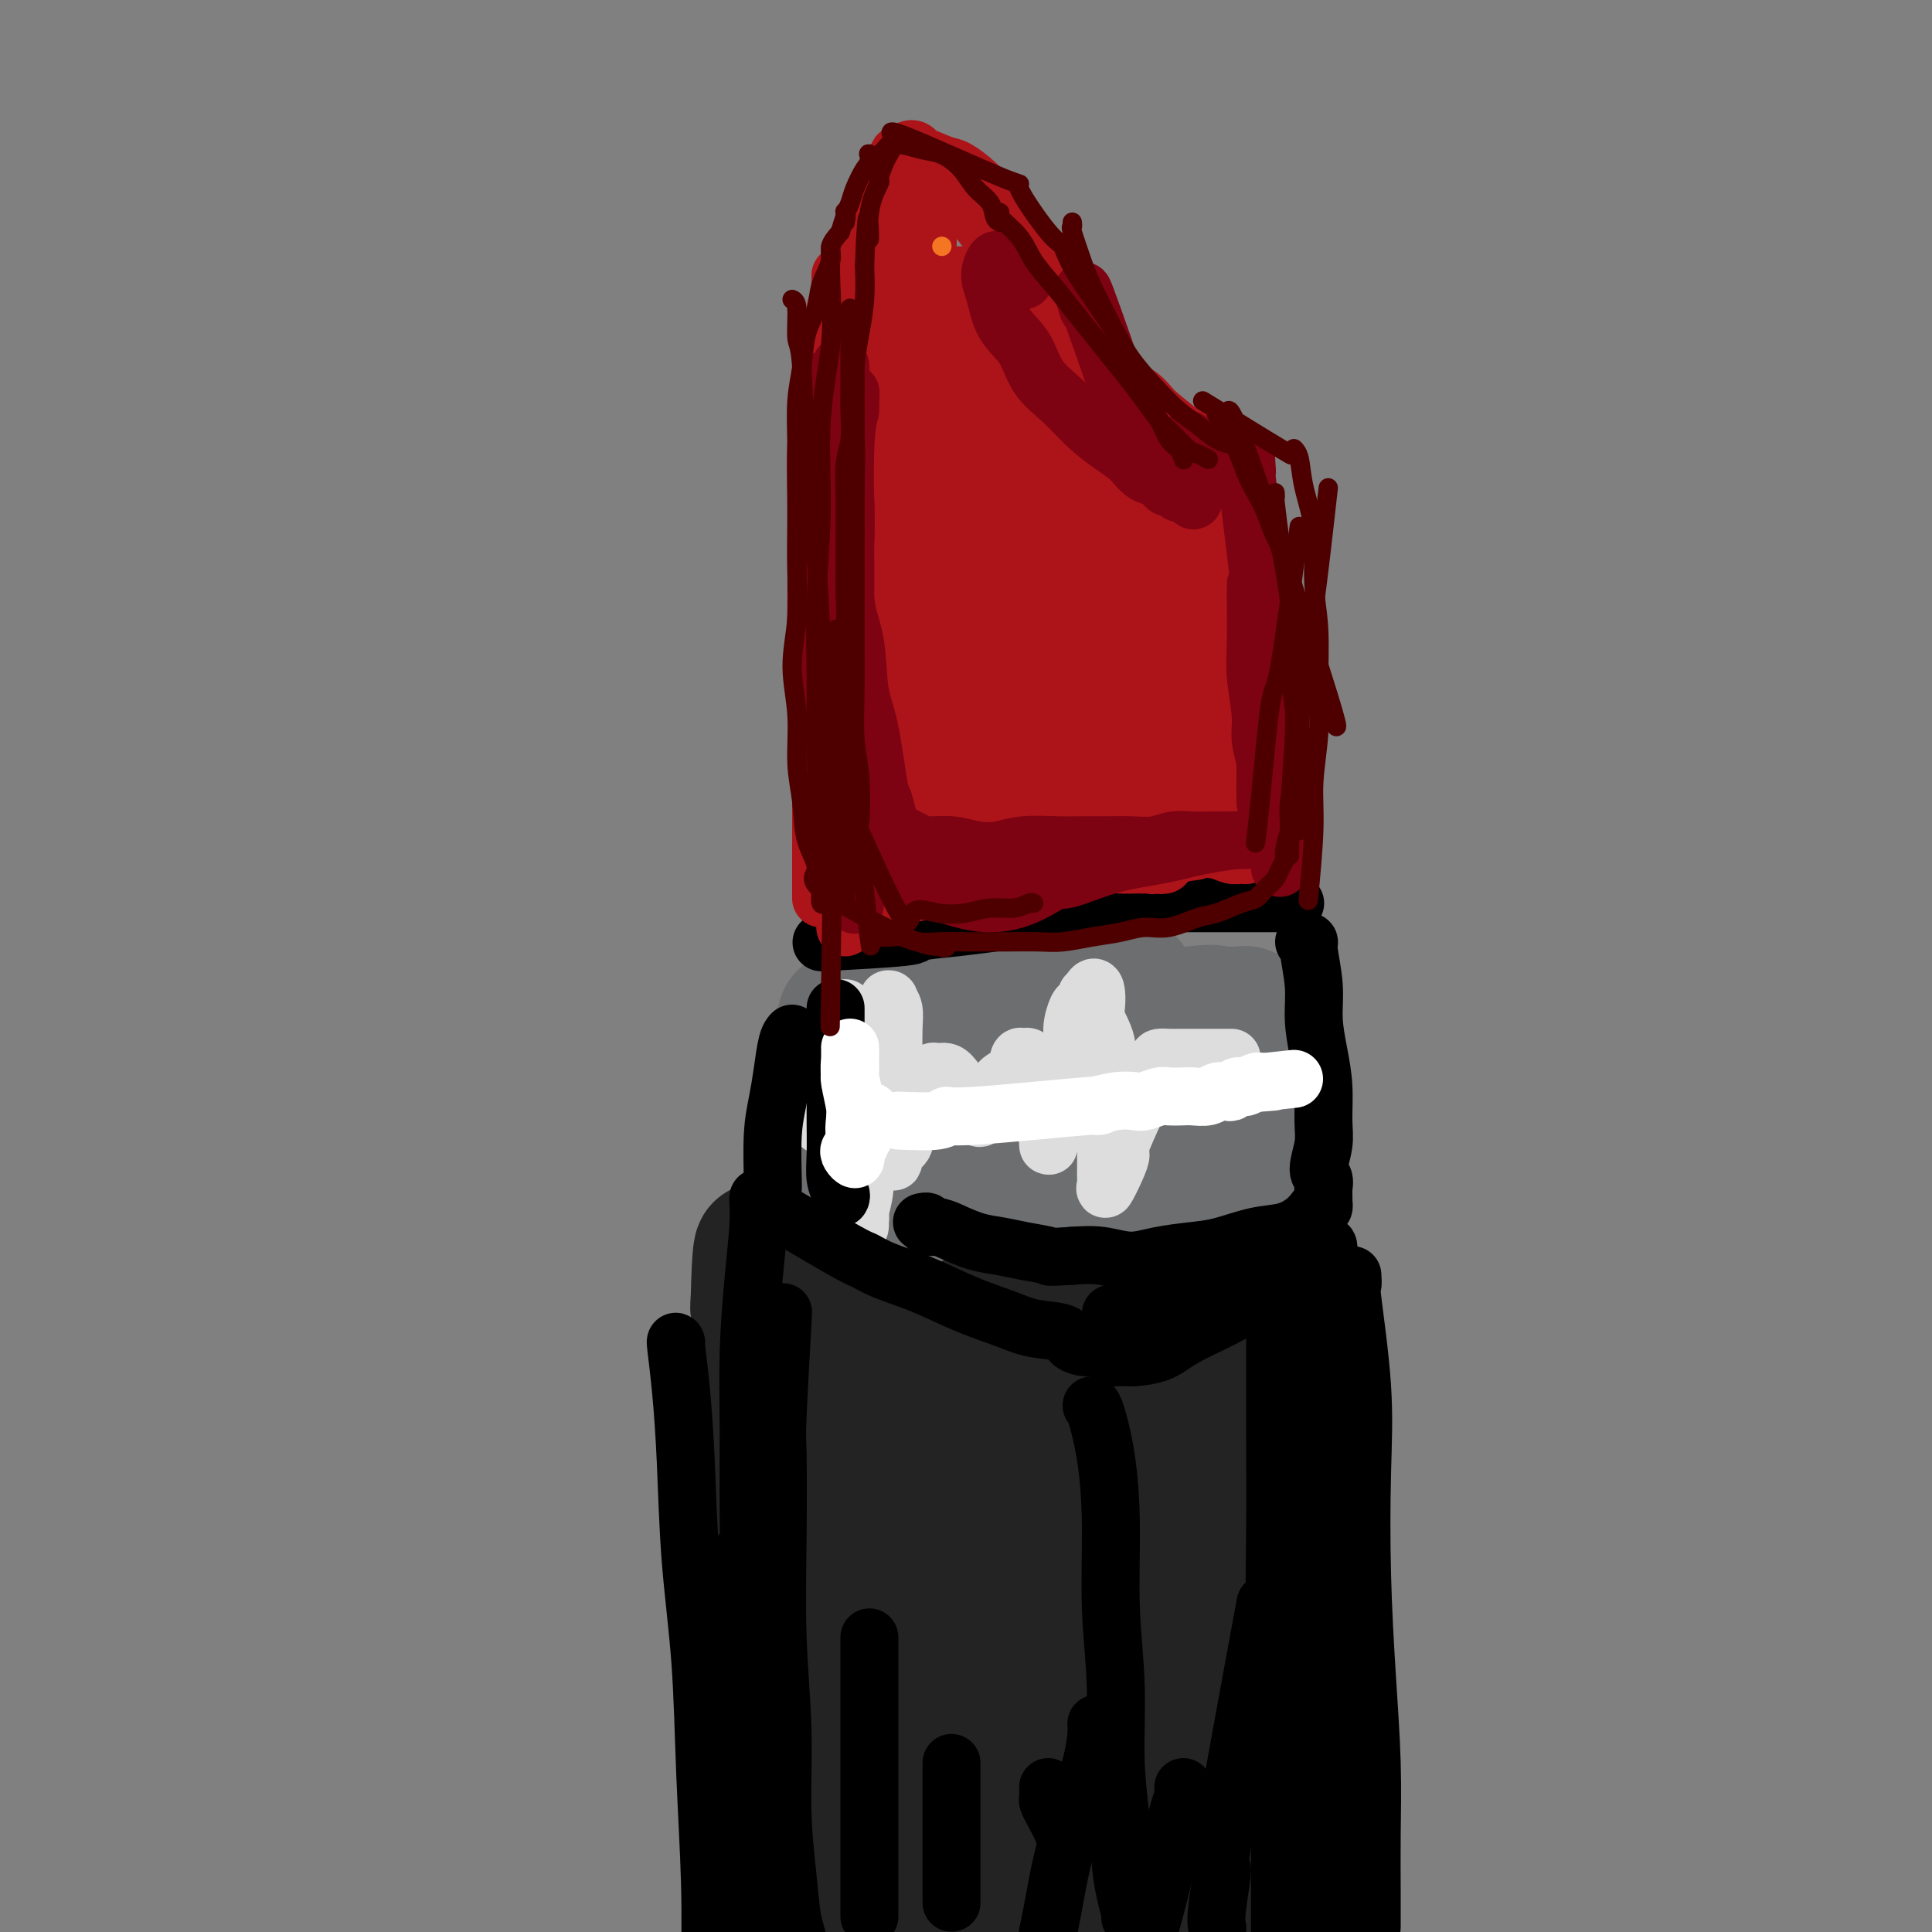 <svg viewBox='0 0 400 400' version='1.1' xmlns='http://www.w3.org/2000/svg' xmlns:xlink='http://www.w3.org/1999/xlink'><rect x="0" y="0" width="400" height="400" fill="#808080" stroke="none"/><g fill='none' stroke='#232323' stroke-width='4' stroke-linecap='round' stroke-linejoin='round'><path d='M149,392c0.006,-0.640 0.012,-1.280 0,-1c-0.012,0.280 -0.042,1.481 0,-2c0.042,-3.481 0.157,-11.645 0,-16c-0.157,-4.355 -0.587,-4.901 0,-22c0.587,-17.099 2.191,-50.750 3,-66c0.809,-15.250 0.823,-12.100 1,-12c0.177,0.100 0.517,-2.849 1,-5c0.483,-2.151 1.109,-3.504 1,-4c-0.109,-0.496 -0.952,-0.133 -1,0c-0.048,0.133 0.701,0.038 1,0c0.299,-0.038 0.150,-0.019 0,0'/><path d='M150,254c-0.198,0.026 -0.397,0.051 0,0c0.397,-0.051 1.389,-0.179 3,0c1.611,0.179 3.842,0.663 7,1c3.158,0.337 7.243,0.525 10,1c2.757,0.475 4.186,1.238 9,2c4.814,0.762 13.014,1.525 17,2c3.986,0.475 3.759,0.663 6,1c2.241,0.337 6.949,0.821 10,1c3.051,0.179 4.443,0.051 5,0c0.557,-0.051 0.278,-0.026 0,0'/></g>
<g fill='none' stroke='#232323' stroke-width='28' stroke-linecap='round' stroke-linejoin='round'><path d='M156,400c0.032,-0.620 0.064,-1.239 0,-1c-0.064,0.239 -0.224,1.337 0,-2c0.224,-3.337 0.831,-11.108 1,-17c0.169,-5.892 -0.098,-9.906 0,-15c0.098,-5.094 0.563,-11.269 1,-17c0.437,-5.731 0.845,-11.018 1,-16c0.155,-4.982 0.056,-9.658 0,-14c-0.056,-4.342 -0.067,-8.348 0,-12c0.067,-3.652 0.214,-6.950 0,-10c-0.214,-3.050 -0.789,-5.854 -1,-9c-0.211,-3.146 -0.057,-6.635 0,-8c0.057,-1.365 0.016,-0.604 0,-1c-0.016,-0.396 -0.008,-1.947 0,-3c0.008,-1.053 0.016,-1.607 0,-2c-0.016,-0.393 -0.057,-0.627 0,-1c0.057,-0.373 0.211,-0.887 0,-1c-0.211,-0.113 -0.789,0.176 -1,0c-0.211,-0.176 -0.057,-0.817 0,-1c0.057,-0.183 0.016,0.090 0,0c-0.016,-0.090 -0.008,-0.545 0,-1'/><path d='M157,269c0.516,-20.217 1.307,-5.260 2,0c0.693,5.260 1.287,0.821 3,-1c1.713,-1.821 4.545,-1.025 7,-1c2.455,0.025 4.534,-0.722 7,-1c2.466,-0.278 5.321,-0.089 8,0c2.679,0.089 5.183,0.077 8,0c2.817,-0.077 5.946,-0.218 9,0c3.054,0.218 6.032,0.794 9,1c2.968,0.206 5.925,0.041 9,0c3.075,-0.041 6.268,0.042 8,0c1.732,-0.042 2.005,-0.207 5,0c2.995,0.207 8.714,0.788 11,1c2.286,0.212 1.138,0.057 1,0c-0.138,-0.057 0.732,-0.015 1,0c0.268,0.015 -0.068,0.004 0,0c0.068,-0.004 0.540,-0.001 1,0c0.460,0.001 0.907,0.000 1,0c0.093,-0.000 -0.167,-0.000 0,0c0.167,0.000 0.762,0.000 1,0c0.238,-0.000 0.119,-0.000 0,0'/><path d='M235,268c-0.068,0.562 -0.135,1.124 0,1c0.135,-0.124 0.473,-0.934 1,2c0.527,2.934 1.244,9.611 2,15c0.756,5.389 1.550,9.489 2,15c0.450,5.511 0.555,12.434 1,19c0.445,6.566 1.229,12.777 2,19c0.771,6.223 1.527,12.460 2,18c0.473,5.540 0.663,10.384 1,15c0.337,4.616 0.822,9.005 1,13c0.178,3.995 0.049,7.597 0,10c-0.049,2.403 -0.016,3.606 0,5c0.016,1.394 0.017,2.980 0,4c-0.017,1.020 -0.052,1.473 0,2c0.052,0.527 0.192,1.128 0,1c-0.192,-0.128 -0.716,-0.983 -1,-2c-0.284,-1.017 -0.330,-2.195 -1,-5c-0.670,-2.805 -1.965,-7.238 -3,-12c-1.035,-4.762 -1.810,-9.855 -3,-15c-1.190,-5.145 -2.796,-10.342 -4,-16c-1.204,-5.658 -2.005,-11.777 -3,-17c-0.995,-5.223 -2.182,-9.551 -3,-14c-0.818,-4.449 -1.266,-9.020 -2,-13c-0.734,-3.980 -1.755,-7.370 -2,-10c-0.245,-2.630 0.285,-4.499 0,-7c-0.285,-2.501 -1.384,-5.635 -2,-8c-0.616,-2.365 -0.747,-3.961 -1,-5c-0.253,-1.039 -0.626,-1.519 -1,-2'/><path d='M221,281c-3.961,-19.837 -0.863,-6.428 0,-2c0.863,4.428 -0.508,-0.123 -1,-2c-0.492,-1.877 -0.106,-1.080 0,-1c0.106,0.080 -0.068,-0.556 0,-1c0.068,-0.444 0.380,-0.694 0,-1c-0.380,-0.306 -1.450,-0.666 -2,-1c-0.550,-0.334 -0.579,-0.640 -1,-1c-0.421,-0.360 -1.235,-0.772 -2,-1c-0.765,-0.228 -1.481,-0.272 -3,0c-1.519,0.272 -3.843,0.861 -5,1c-1.157,0.139 -1.149,-0.170 -4,2c-2.851,2.170 -8.561,6.820 -11,9c-2.439,2.180 -1.606,1.890 -2,3c-0.394,1.110 -2.016,3.619 -3,7c-0.984,3.381 -1.329,7.633 -2,12c-0.671,4.367 -1.669,8.848 -2,14c-0.331,5.152 0.005,10.975 0,17c-0.005,6.025 -0.353,12.253 0,18c0.353,5.747 1.405,11.013 2,16c0.595,4.987 0.734,9.695 1,14c0.266,4.305 0.659,8.206 1,11c0.341,2.794 0.628,4.481 1,6c0.372,1.519 0.828,2.869 1,4c0.172,1.131 0.060,2.044 0,2c-0.060,-0.044 -0.069,-1.046 0,-3c0.069,-1.954 0.218,-4.861 0,-9c-0.218,-4.139 -0.801,-9.512 -1,-15c-0.199,-5.488 -0.015,-11.093 0,-17c0.015,-5.907 -0.139,-12.116 0,-18c0.139,-5.884 0.569,-11.442 1,-17'/><path d='M189,328c0.134,-14.523 0.470,-12.330 1,-14c0.530,-1.670 1.255,-7.205 2,-11c0.745,-3.795 1.510,-5.852 2,-8c0.490,-2.148 0.704,-4.387 1,-6c0.296,-1.613 0.674,-2.599 1,-3c0.326,-0.401 0.598,-0.217 1,0c0.402,0.217 0.932,0.468 2,2c1.068,1.532 2.672,4.345 4,8c1.328,3.655 2.379,8.153 4,14c1.621,5.847 3.810,13.044 5,18c1.190,4.956 1.379,7.670 3,19c1.621,11.330 4.673,31.277 6,40c1.327,8.723 0.928,6.221 1,7c0.072,0.779 0.617,4.837 1,8c0.383,3.163 0.606,5.429 1,7c0.394,1.571 0.958,2.447 1,3c0.042,0.553 -0.440,0.782 -1,0c-0.560,-0.782 -1.198,-2.576 -2,-6c-0.802,-3.424 -1.766,-8.476 -3,-14c-1.234,-5.524 -2.736,-11.518 -4,-18c-1.264,-6.482 -2.289,-13.452 -3,-20c-0.711,-6.548 -1.107,-12.675 -2,-18c-0.893,-5.325 -2.281,-9.847 -3,-14c-0.719,-4.153 -0.769,-7.938 -1,-11c-0.231,-3.062 -0.645,-5.402 -1,-7c-0.355,-1.598 -0.653,-2.456 -1,-3c-0.347,-0.544 -0.742,-0.775 -1,-1c-0.258,-0.225 -0.377,-0.445 -1,1c-0.623,1.445 -1.749,4.556 -3,9c-1.251,4.444 -2.625,10.222 -4,16'/><path d='M195,326c-1.605,7.827 -1.117,14.895 -1,22c0.117,7.105 -0.138,14.246 0,21c0.138,6.754 0.668,13.120 1,19c0.332,5.880 0.466,11.275 1,16c0.534,4.725 1.468,8.779 2,12c0.532,3.221 0.663,5.610 1,7c0.337,1.390 0.882,1.783 1,2c0.118,0.217 -0.190,0.258 0,-2c0.190,-2.258 0.879,-6.817 1,-9c0.121,-2.183 -0.326,-1.992 1,-17c1.326,-15.008 4.424,-45.217 6,-58c1.576,-12.783 1.629,-8.142 2,-9c0.371,-0.858 1.058,-7.216 2,-13c0.942,-5.784 2.137,-10.993 3,-14c0.863,-3.007 1.393,-3.813 2,-5c0.607,-1.187 1.291,-2.754 2,-4c0.709,-1.246 1.445,-2.172 2,-3c0.555,-0.828 0.930,-1.558 2,-2c1.070,-0.442 2.834,-0.596 4,-1c1.166,-0.404 1.735,-1.060 3,-2c1.265,-0.940 3.228,-2.166 5,-3c1.772,-0.834 3.354,-1.276 5,-2c1.646,-0.724 3.354,-1.731 5,-3c1.646,-1.269 3.228,-2.798 5,-4c1.772,-1.202 3.733,-2.075 5,-3c1.267,-0.925 1.841,-1.903 3,-3c1.159,-1.097 2.903,-2.313 4,-3c1.097,-0.687 1.549,-0.843 2,-1'/><path d='M264,264c6.509,-4.101 2.281,-1.852 1,-1c-1.281,0.852 0.385,0.308 1,-1c0.615,-1.308 0.179,-3.379 0,1c-0.179,4.379 -0.100,15.209 0,22c0.100,6.791 0.223,9.542 0,13c-0.223,3.458 -0.791,7.624 -1,15c-0.209,7.376 -0.060,17.962 0,23c0.060,5.038 0.031,4.528 0,7c-0.031,2.472 -0.064,7.928 0,12c0.064,4.072 0.224,6.761 0,10c-0.224,3.239 -0.830,7.028 -1,10c-0.170,2.972 0.098,5.126 0,7c-0.098,1.874 -0.562,3.469 -1,5c-0.438,1.531 -0.849,2.998 -1,4c-0.151,1.002 -0.041,1.539 0,2c0.041,0.461 0.012,0.846 0,1c-0.012,0.154 -0.006,0.077 0,0'/><path d='M263,284c-0.108,-2.980 -0.216,-5.960 -1,2c-0.784,7.960 -2.244,26.859 -3,35c-0.756,8.141 -0.807,5.523 -1,8c-0.193,2.477 -0.528,10.048 -1,16c-0.472,5.952 -1.079,10.286 -2,15c-0.921,4.714 -2.154,9.810 -3,15c-0.846,5.190 -1.305,10.474 -2,14c-0.695,3.526 -1.627,5.293 -2,6c-0.373,0.707 -0.186,0.353 0,0'/><path d='M203,331c-0.502,-0.414 -1.005,-0.828 -1,-1c0.005,-0.172 0.517,-0.101 0,-2c-0.517,-1.899 -2.065,-5.770 -3,-8c-0.935,-2.230 -1.259,-2.821 -3,-7c-1.741,-4.179 -4.901,-11.945 -6,-15c-1.099,-3.055 -0.137,-1.398 0,-1c0.137,0.398 -0.550,-0.462 -1,-1c-0.450,-0.538 -0.664,-0.754 -1,-1c-0.336,-0.246 -0.793,-0.523 -1,-1c-0.207,-0.477 -0.163,-1.156 0,-1c0.163,0.156 0.446,1.146 0,2c-0.446,0.854 -1.620,1.573 -3,4c-1.380,2.427 -2.966,6.564 -4,11c-1.034,4.436 -1.515,9.171 -2,14c-0.485,4.829 -0.974,9.751 -1,15c-0.026,5.249 0.413,10.825 1,16c0.587,5.175 1.324,9.950 2,14c0.676,4.050 1.291,7.375 2,11c0.709,3.625 1.510,7.548 2,10c0.490,2.452 0.667,3.432 1,5c0.333,1.568 0.823,3.725 1,5c0.177,1.275 0.042,1.668 0,2c-0.042,0.332 0.009,0.605 0,1c-0.009,0.395 -0.079,0.914 0,1c0.079,0.086 0.308,-0.261 0,-2c-0.308,-1.739 -1.154,-4.869 -2,-8'/><path d='M184,394c-0.669,-3.844 -1.342,-8.956 -2,-14c-0.658,-5.044 -1.301,-10.022 -2,-15c-0.699,-4.978 -1.455,-9.957 -2,-15c-0.545,-5.043 -0.878,-10.150 -1,-15c-0.122,-4.850 -0.033,-9.443 0,-14c0.033,-4.557 0.009,-9.078 0,-13c-0.009,-3.922 -0.002,-7.243 0,-10c0.002,-2.757 0.001,-4.948 0,-7c-0.001,-2.052 -0.000,-3.964 0,-5c0.000,-1.036 0.000,-1.194 0,-2c-0.000,-0.806 -0.001,-2.259 0,-1c0.001,1.259 0.003,5.229 0,10c-0.003,4.771 -0.012,10.343 0,13c0.012,2.657 0.046,2.398 0,9c-0.046,6.602 -0.171,20.065 0,27c0.171,6.935 0.637,7.343 1,9c0.363,1.657 0.622,4.563 1,9c0.378,4.437 0.876,10.403 1,15c0.124,4.597 -0.124,7.824 0,11c0.124,3.176 0.622,6.301 1,9c0.378,2.699 0.637,4.971 1,7c0.363,2.029 0.828,3.816 1,5c0.172,1.184 0.049,1.767 0,2c-0.049,0.233 -0.025,0.117 0,0'/></g>
<g fill='none' stroke='#6D6E70' stroke-width='28' stroke-linecap='round' stroke-linejoin='round'><path d='M188,249c0.000,-0.885 0.000,-1.770 0,-2c0.000,-0.230 0.000,0.196 0,-1c0.000,-1.196 0.000,-4.015 0,-6c0.000,-1.985 0.000,-3.136 0,-5c0.000,-1.864 0.000,-4.440 0,-6c0.000,-1.560 0.000,-2.103 0,-3c0.000,-0.897 0.000,-2.149 0,-3c0.000,-0.851 0.000,-1.300 0,-2c0.000,-0.700 0.000,-1.650 0,-2c0.000,-0.350 -0.000,-0.100 0,0c0.000,0.100 0.000,0.050 0,0'/><path d='M181,242c-0.059,-0.783 -0.118,-1.566 0,-2c0.118,-0.434 0.414,-0.517 1,-2c0.586,-1.483 1.464,-4.364 2,-7c0.536,-2.636 0.732,-5.027 1,-7c0.268,-1.973 0.608,-3.529 1,-5c0.392,-1.471 0.835,-2.856 1,-4c0.165,-1.144 0.053,-2.047 0,-3c-0.053,-0.953 -0.046,-1.957 0,-2c0.046,-0.043 0.131,0.875 0,1c-0.131,0.125 -0.478,-0.543 0,-1c0.478,-0.457 1.780,-0.704 3,-1c1.220,-0.296 2.357,-0.639 4,-1c1.643,-0.361 3.790,-0.738 5,-1c1.210,-0.262 1.482,-0.410 6,-1c4.518,-0.590 13.281,-1.622 17,-2c3.719,-0.378 2.394,-0.101 2,0c-0.394,0.101 0.142,0.027 1,0c0.858,-0.027 2.039,-0.007 3,0c0.961,0.007 1.703,0.002 2,0c0.297,-0.002 0.148,-0.001 0,0'/><path d='M230,204c6.346,-0.782 2.210,-0.237 1,0c-1.210,0.237 0.507,0.167 1,0c0.493,-0.167 -0.238,-0.431 0,0c0.238,0.431 1.444,1.556 2,3c0.556,1.444 0.461,3.205 1,5c0.539,1.795 1.714,3.622 2,5c0.286,1.378 -0.315,2.307 0,5c0.315,2.693 1.547,7.152 2,9c0.453,1.848 0.128,1.086 0,1c-0.128,-0.086 -0.060,0.502 0,1c0.060,0.498 0.111,0.904 0,1c-0.111,0.096 -0.385,-0.118 -1,0c-0.615,0.118 -1.571,0.567 -3,1c-1.429,0.433 -3.331,0.848 -5,1c-1.669,0.152 -3.105,0.041 -5,0c-1.895,-0.041 -4.247,-0.011 -6,0c-1.753,0.011 -2.905,0.003 -4,0c-1.095,-0.003 -2.133,0.000 -3,0c-0.867,-0.000 -1.564,-0.003 -2,0c-0.436,0.003 -0.612,0.011 -1,0c-0.388,-0.011 -0.989,-0.041 -1,0c-0.011,0.041 0.568,0.155 1,0c0.432,-0.155 0.716,-0.577 1,-1'/><path d='M210,235c-3.199,-0.354 3.303,-1.740 7,-3c3.697,-1.260 4.588,-2.394 6,-3c1.412,-0.606 3.344,-0.683 5,-1c1.656,-0.317 3.036,-0.873 4,-1c0.964,-0.127 1.512,0.174 2,0c0.488,-0.174 0.916,-0.822 1,-1c0.084,-0.178 -0.176,0.114 0,0c0.176,-0.114 0.788,-0.633 0,-1c-0.788,-0.367 -2.976,-0.581 -4,-1c-1.024,-0.419 -0.882,-1.043 -4,-2c-3.118,-0.957 -9.495,-2.245 -12,-3c-2.505,-0.755 -1.138,-0.976 -1,-1c0.138,-0.024 -0.951,0.147 -2,0c-1.049,-0.147 -2.056,-0.614 -3,-1c-0.944,-0.386 -1.824,-0.693 -2,-1c-0.176,-0.307 0.353,-0.616 0,-1c-0.353,-0.384 -1.588,-0.842 -2,-1c-0.412,-0.158 -0.003,-0.014 0,0c0.003,0.014 -0.402,-0.102 0,0c0.402,0.102 1.609,0.420 3,0c1.391,-0.420 2.965,-1.580 5,-2c2.035,-0.420 4.532,-0.102 7,0c2.468,0.102 4.909,-0.014 7,0c2.091,0.014 3.832,0.158 6,0c2.168,-0.158 4.762,-0.616 7,-1c2.238,-0.384 4.119,-0.692 6,-1'/><path d='M246,210c6.992,-0.774 4.974,-0.209 5,0c0.026,0.209 2.098,0.061 3,0c0.902,-0.061 0.634,-0.036 1,0c0.366,0.036 1.366,0.082 2,0c0.634,-0.082 0.903,-0.291 1,0c0.097,0.291 0.022,1.082 0,1c-0.022,-0.082 0.008,-1.036 0,1c-0.008,2.036 -0.055,7.064 0,10c0.055,2.936 0.211,3.781 0,5c-0.211,1.219 -0.789,2.813 -1,4c-0.211,1.187 -0.057,1.967 0,3c0.057,1.033 0.015,2.318 0,3c-0.015,0.682 -0.003,0.761 0,1c0.003,0.239 -0.002,0.638 0,1c0.002,0.362 0.012,0.688 0,1c-0.012,0.312 -0.045,0.609 0,1c0.045,0.391 0.168,0.875 0,1c-0.168,0.125 -0.626,-0.110 -2,0c-1.374,0.110 -3.662,0.565 -6,1c-2.338,0.435 -4.726,0.848 -7,1c-2.274,0.152 -4.435,0.041 -7,0c-2.565,-0.041 -5.533,-0.011 -8,0c-2.467,0.011 -4.433,0.003 -7,0c-2.567,-0.003 -5.733,-0.001 -8,0c-2.267,0.001 -3.633,0.000 -5,0'/><path d='M207,244c-8.400,0.309 -5.399,0.083 -5,0c0.399,-0.083 -1.805,-0.022 -3,0c-1.195,0.022 -1.382,0.006 -2,0c-0.618,-0.006 -1.669,-0.001 -2,0c-0.331,0.001 0.056,-0.002 0,0c-0.056,0.002 -0.555,0.011 -1,0c-0.445,-0.011 -0.837,-0.040 -1,0c-0.163,0.040 -0.096,0.149 0,0c0.096,-0.149 0.222,-0.557 0,-1c-0.222,-0.443 -0.792,-0.921 -1,-1c-0.208,-0.079 -0.056,0.239 0,-3c0.056,-3.239 0.015,-10.037 0,-13c-0.015,-2.963 -0.004,-2.090 0,-2c0.004,0.090 0.001,-0.602 0,-1c-0.001,-0.398 0.001,-0.503 0,-1c-0.001,-0.497 -0.004,-1.386 0,-2c0.004,-0.614 0.017,-0.953 0,-1c-0.017,-0.047 -0.062,0.197 0,0c0.062,-0.197 0.233,-0.836 0,-1c-0.233,-0.164 -0.870,0.148 -1,0c-0.130,-0.148 0.249,-0.757 0,-1c-0.249,-0.243 -1.124,-0.122 -2,0'/><path d='M189,217c-1.108,-0.464 -2.378,-0.124 -3,0c-0.622,0.124 -0.598,0.033 -1,0c-0.402,-0.033 -1.232,-0.009 -2,0c-0.768,0.009 -1.475,0.004 -2,0c-0.525,-0.004 -0.870,-0.008 -1,0c-0.130,0.008 -0.045,0.028 0,0c0.045,-0.028 0.052,-0.105 0,0c-0.052,0.105 -0.161,0.392 0,0c0.161,-0.392 0.593,-1.461 0,1c-0.593,2.461 -2.211,8.453 -3,11c-0.789,2.547 -0.747,1.649 -1,2c-0.253,0.351 -0.800,1.950 -1,3c-0.200,1.050 -0.054,1.552 0,2c0.054,0.448 0.015,0.842 0,1c-0.015,0.158 -0.008,0.079 0,0'/><path d='M199,214c0.110,0.000 0.221,0.001 0,0c-0.221,-0.001 -0.773,-0.003 -1,0c-0.227,0.003 -0.129,0.011 -1,0c-0.871,-0.011 -2.712,-0.041 -4,0c-1.288,0.041 -2.023,0.154 -3,0c-0.977,-0.154 -2.197,-0.576 -3,-1c-0.803,-0.424 -1.190,-0.849 -2,-1c-0.810,-0.151 -2.045,-0.026 -3,0c-0.955,0.026 -1.632,-0.046 -2,0c-0.368,0.046 -0.428,0.209 -1,0c-0.572,-0.209 -1.656,-0.789 -2,-1c-0.344,-0.211 0.052,-0.053 0,0c-0.052,0.053 -0.553,0.002 -1,0c-0.447,-0.002 -0.841,0.044 -1,0c-0.159,-0.044 -0.084,-0.177 0,0c0.084,0.177 0.176,0.663 0,1c-0.176,0.337 -0.622,0.525 -1,2c-0.378,1.475 -0.690,4.238 -1,6c-0.310,1.762 -0.619,2.524 -1,4c-0.381,1.476 -0.833,3.667 -1,5c-0.167,1.333 -0.048,1.810 0,2c0.048,0.190 0.024,0.095 0,0'/></g>
<g fill='none' stroke='#DDDDDD' stroke-width='12' stroke-linecap='round' stroke-linejoin='round'><path d='M170,233c0.024,-0.540 0.048,-1.081 0,-1c-0.048,0.081 -0.168,0.782 0,0c0.168,-0.782 0.623,-3.047 1,-5c0.377,-1.953 0.675,-3.592 1,-5c0.325,-1.408 0.675,-2.584 1,-4c0.325,-1.416 0.623,-3.073 1,-4c0.377,-0.927 0.833,-1.124 1,-2c0.167,-0.876 0.045,-2.432 0,-3c-0.045,-0.568 -0.012,-0.149 0,0c0.012,0.149 0.002,0.028 0,0c-0.002,-0.028 0.002,0.037 0,1c-0.002,0.963 -0.011,2.823 0,5c0.011,2.177 0.040,4.669 0,7c-0.040,2.331 -0.151,4.501 0,7c0.151,2.499 0.562,5.327 1,8c0.438,2.673 0.902,5.190 1,7c0.098,1.810 -0.170,2.913 0,4c0.170,1.087 0.776,2.158 1,3c0.224,0.842 0.064,1.455 0,2c-0.064,0.545 -0.032,1.023 0,1c0.032,-0.023 0.065,-0.546 0,-1c-0.065,-0.454 -0.228,-0.839 0,-2c0.228,-1.161 0.846,-3.098 1,-5c0.154,-1.902 -0.154,-3.767 0,-6c0.154,-2.233 0.772,-4.832 1,-7c0.228,-2.168 0.065,-3.905 0,-6c-0.065,-2.095 -0.033,-4.547 0,-7'/><path d='M180,220c0.487,-6.537 0.705,-5.881 1,-6c0.295,-0.119 0.666,-1.014 1,-2c0.334,-0.986 0.629,-2.063 1,-3c0.371,-0.937 0.817,-1.734 1,-2c0.183,-0.266 0.101,-0.001 0,0c-0.101,0.001 -0.223,-0.263 0,0c0.223,0.263 0.792,1.051 1,2c0.208,0.949 0.056,2.057 0,4c-0.056,1.943 -0.014,4.722 0,6c0.014,1.278 0.002,1.057 0,5c-0.002,3.943 0.006,12.051 0,15c-0.006,2.949 -0.028,0.740 0,0c0.028,-0.740 0.105,-0.011 0,0c-0.105,0.011 -0.393,-0.697 0,-1c0.393,-0.303 1.467,-0.202 2,-1c0.533,-0.798 0.524,-2.495 1,-4c0.476,-1.505 1.436,-2.820 2,-4c0.564,-1.180 0.732,-2.227 1,-3c0.268,-0.773 0.638,-1.274 1,-2c0.362,-0.726 0.718,-1.677 1,-2c0.282,-0.323 0.490,-0.017 1,0c0.510,0.017 1.321,-0.255 2,0c0.679,0.255 1.226,1.038 2,2c0.774,0.962 1.774,2.103 2,3c0.226,0.897 -0.324,1.549 0,2c0.324,0.451 1.521,0.700 2,1c0.479,0.300 0.239,0.650 0,1'/><path d='M202,231c1.518,1.227 0.812,-0.204 1,-1c0.188,-0.796 1.269,-0.955 2,-2c0.731,-1.045 1.113,-2.976 2,-4c0.887,-1.024 2.280,-1.140 3,-2c0.720,-0.860 0.767,-2.463 1,-3c0.233,-0.537 0.653,-0.007 1,0c0.347,0.007 0.622,-0.509 1,0c0.378,0.509 0.858,2.042 1,3c0.142,0.958 -0.053,1.342 0,2c0.053,0.658 0.354,1.589 1,4c0.646,2.411 1.637,6.301 2,8c0.363,1.699 0.099,1.208 0,1c-0.099,-0.208 -0.032,-0.134 0,0c0.032,0.134 0.031,0.326 0,0c-0.031,-0.326 -0.092,-1.171 0,-2c0.092,-0.829 0.335,-1.641 1,-3c0.665,-1.359 1.750,-3.264 2,-5c0.250,-1.736 -0.337,-3.302 0,-5c0.337,-1.698 1.597,-3.529 2,-5c0.403,-1.471 -0.050,-2.581 0,-4c0.050,-1.419 0.602,-3.148 1,-4c0.398,-0.852 0.643,-0.826 1,-1c0.357,-0.174 0.827,-0.547 1,-1c0.173,-0.453 0.049,-0.987 0,-1c-0.049,-0.013 -0.025,0.493 0,1'/><path d='M225,207c1.723,-4.669 2.031,-1.840 2,0c-0.031,1.840 -0.401,2.691 0,4c0.401,1.309 1.571,3.077 2,5c0.429,1.923 0.115,4.003 0,6c-0.115,1.997 -0.031,3.911 0,6c0.031,2.089 0.009,4.351 0,6c-0.009,1.649 -0.004,2.683 0,4c0.004,1.317 0.007,2.915 0,4c-0.007,1.085 -0.026,1.657 0,2c0.026,0.343 0.095,0.459 0,1c-0.095,0.541 -0.356,1.509 0,1c0.356,-0.509 1.327,-2.495 2,-4c0.673,-1.505 1.049,-2.529 1,-3c-0.049,-0.471 -0.521,-0.387 0,-2c0.521,-1.613 2.035,-4.922 3,-7c0.965,-2.078 1.381,-2.925 2,-4c0.619,-1.075 1.440,-2.379 2,-3c0.560,-0.621 0.861,-0.559 1,-1c0.139,-0.441 0.118,-1.386 0,-2c-0.118,-0.614 -0.333,-0.897 0,-1c0.333,-0.103 1.216,-0.028 2,0c0.784,0.028 1.471,0.007 2,0c0.529,-0.007 0.902,-0.002 2,0c1.098,0.002 2.921,0.001 4,0c1.079,-0.001 1.413,-0.000 2,0c0.587,0.000 1.425,0.000 2,0c0.575,-0.000 0.886,-0.000 1,0c0.114,0.000 0.033,0.000 0,0c-0.033,-0.000 -0.016,-0.000 0,0'/></g>
<g fill='none' stroke='#000000' stroke-width='12' stroke-linecap='round' stroke-linejoin='round'><path d='M158,249c0.167,0.286 0.333,0.573 1,1c0.667,0.427 1.834,0.996 2,1c0.166,0.004 -0.668,-0.555 2,1c2.668,1.555 8.840,5.224 12,7c3.160,1.776 3.310,1.658 4,2c0.690,0.342 1.921,1.142 4,2c2.079,0.858 5.005,1.773 8,3c2.995,1.227 6.057,2.766 9,4c2.943,1.234 5.765,2.163 8,3c2.235,0.837 3.883,1.583 6,2c2.117,0.417 4.704,0.507 6,1c1.296,0.493 1.303,1.390 2,2c0.697,0.610 2.084,0.934 3,1c0.916,0.066 1.360,-0.126 2,0c0.640,0.126 1.477,0.570 2,1c0.523,0.430 0.731,0.847 1,1c0.269,0.153 0.598,0.041 1,0c0.402,-0.041 0.878,-0.010 1,0c0.122,0.010 -0.109,0.001 0,0c0.109,-0.001 0.560,0.006 1,0c0.440,-0.006 0.871,-0.024 1,0c0.129,0.024 -0.043,0.089 1,0c1.043,-0.089 3.300,-0.333 5,-1c1.700,-0.667 2.842,-1.756 5,-3c2.158,-1.244 5.331,-2.641 8,-4c2.669,-1.359 4.835,-2.679 7,-4'/><path d='M260,269c5.263,-2.820 4.420,-3.869 5,-5c0.580,-1.131 2.584,-2.342 4,-3c1.416,-0.658 2.244,-0.761 3,-1c0.756,-0.239 1.439,-0.614 2,-1c0.561,-0.386 0.998,-0.784 1,-1c0.002,-0.216 -0.432,-0.249 -1,0c-0.568,0.249 -1.271,0.782 -2,1c-0.729,0.218 -1.485,0.123 -1,0c0.485,-0.123 2.210,-0.274 -4,2c-6.210,2.274 -20.357,6.974 -26,9c-5.643,2.026 -2.783,1.380 -2,1c0.783,-0.380 -0.512,-0.493 -2,0c-1.488,0.493 -3.169,1.593 -4,2c-0.831,0.407 -0.811,0.123 -1,0c-0.189,-0.123 -0.587,-0.085 -1,0c-0.413,0.085 -0.842,0.215 -1,0c-0.158,-0.215 -0.045,-0.776 0,-1c0.045,-0.224 0.023,-0.112 0,0'/><path d='M226,291c0.229,0.140 0.458,0.280 1,2c0.542,1.720 1.398,5.021 2,9c0.602,3.979 0.950,8.635 1,14c0.050,5.365 -0.198,11.440 0,17c0.198,5.560 0.840,10.605 1,16c0.160,5.395 -0.164,11.141 0,16c0.164,4.859 0.814,8.833 1,12c0.186,3.167 -0.094,5.528 0,8c0.094,2.472 0.561,5.054 1,7c0.439,1.946 0.849,3.255 1,4c0.151,0.745 0.043,0.927 0,1c-0.043,0.073 -0.022,0.036 0,0'/><path d='M280,264c0.060,0.941 0.121,1.882 0,2c-0.121,0.118 -0.422,-0.588 0,3c0.422,3.588 1.567,11.471 2,18c0.433,6.529 0.155,11.704 0,18c-0.155,6.296 -0.185,13.712 0,21c0.185,7.288 0.585,14.449 1,21c0.415,6.551 0.843,12.492 1,18c0.157,5.508 0.042,10.582 0,15c-0.042,4.418 -0.011,8.178 0,11c0.011,2.822 0.003,4.705 0,6c-0.003,1.295 -0.001,2.003 0,2c0.001,-0.003 0.000,-0.715 0,-1c-0.000,-0.285 -0.000,-0.142 0,0'/><path d='M157,248c0.006,-0.025 0.012,-0.051 0,0c-0.012,0.051 -0.042,0.178 0,1c0.042,0.822 0.154,2.340 0,5c-0.154,2.660 -0.576,6.461 -1,11c-0.424,4.539 -0.849,9.817 -1,15c-0.151,5.183 -0.026,10.270 0,16c0.026,5.730 -0.046,12.102 0,18c0.046,5.898 0.209,11.322 0,17c-0.209,5.678 -0.792,11.612 -1,17c-0.208,5.388 -0.042,10.232 0,15c0.042,4.768 -0.040,9.460 0,14c0.040,4.540 0.203,8.926 0,13c-0.203,4.074 -0.772,7.834 -1,11c-0.228,3.166 -0.113,5.738 0,8c0.113,2.262 0.226,4.215 0,6c-0.226,1.785 -0.792,3.404 -1,4c-0.208,0.596 -0.060,0.170 0,0c0.060,-0.170 0.030,-0.085 0,0'/><path d='M174,248c0.113,-0.187 0.226,-0.375 0,-1c-0.226,-0.625 -0.793,-1.688 -1,-3c-0.207,-1.312 -0.056,-2.873 0,-5c0.056,-2.127 0.015,-4.819 0,-7c-0.015,-2.181 -0.004,-3.849 0,-6c0.004,-2.151 0.001,-4.783 0,-7c-0.001,-2.217 -0.000,-4.020 0,-5c0.000,-0.980 0.000,-1.138 0,-2c-0.000,-0.862 -0.000,-2.427 0,-3c0.000,-0.573 0.000,-0.154 0,0c-0.000,0.154 -0.000,0.044 0,0c0.000,-0.044 0.000,-0.022 0,0'/><path d='M160,246c-0.006,0.000 -0.013,0.001 0,0c0.013,-0.001 0.045,-0.003 0,-2c-0.045,-1.997 -0.166,-5.989 0,-9c0.166,-3.011 0.619,-5.042 1,-7c0.381,-1.958 0.690,-3.845 1,-6c0.310,-2.155 0.622,-4.580 1,-6c0.378,-1.420 0.822,-1.834 1,-2c0.178,-0.166 0.089,-0.083 0,0'/><path d='M172,195c-1.659,0.089 -3.318,0.179 0,0c3.318,-0.179 11.614,-0.625 15,-1c3.386,-0.375 1.864,-0.678 3,-1c1.136,-0.322 4.930,-0.663 8,-1c3.070,-0.337 5.415,-0.668 8,-1c2.585,-0.332 5.412,-0.663 8,-1c2.588,-0.337 4.939,-0.679 7,-1c2.061,-0.321 3.831,-0.622 6,-1c2.169,-0.378 4.736,-0.833 7,-1c2.264,-0.167 4.223,-0.045 6,0c1.777,0.045 3.372,0.012 5,0c1.628,-0.012 3.291,-0.003 5,0c1.709,0.003 3.465,0.001 5,0c1.535,-0.001 2.850,-0.000 4,0c1.150,0.000 2.135,0.000 3,0c0.865,-0.000 1.610,-0.000 2,0c0.390,0.000 0.425,0.000 1,0c0.575,-0.000 1.688,-0.000 2,0c0.312,0.000 -0.179,0.000 0,0c0.179,-0.000 1.027,-0.000 1,0c-0.027,0.000 -0.930,0.000 -1,0c-0.070,-0.000 0.694,-0.000 1,0c0.306,0.000 0.153,0.000 0,0'/><path d='M270,195c0.455,-0.059 0.909,-0.118 1,0c0.091,0.118 -0.182,0.412 0,2c0.182,1.588 0.819,4.469 1,7c0.181,2.531 -0.094,4.713 0,7c0.094,2.287 0.556,4.679 1,7c0.444,2.321 0.869,4.571 1,7c0.131,2.429 -0.031,5.036 0,7c0.031,1.964 0.257,3.284 0,5c-0.257,1.716 -0.997,3.827 -1,5c-0.003,1.173 0.731,1.410 1,2c0.269,0.590 0.073,1.535 0,2c-0.073,0.465 -0.023,0.450 0,1c0.023,0.550 0.018,1.666 0,2c-0.018,0.334 -0.048,-0.115 0,0c0.048,0.115 0.174,0.794 0,1c-0.174,0.206 -0.648,-0.062 -1,0c-0.352,0.062 -0.582,0.454 -1,1c-0.418,0.546 -1.025,1.246 -2,2c-0.975,0.754 -2.318,1.564 -4,2c-1.682,0.436 -3.705,0.500 -6,1c-2.295,0.500 -4.864,1.437 -7,2c-2.136,0.563 -3.840,0.753 -6,1c-2.160,0.247 -4.775,0.551 -7,1c-2.225,0.449 -4.061,1.044 -6,1c-1.939,-0.044 -3.983,-0.727 -6,-1c-2.017,-0.273 -4.009,-0.137 -6,0'/><path d='M222,260c-5.689,0.356 -4.413,0.247 -5,0c-0.587,-0.247 -3.038,-0.630 -5,-1c-1.962,-0.370 -3.433,-0.725 -5,-1c-1.567,-0.275 -3.228,-0.470 -5,-1c-1.772,-0.530 -3.655,-1.396 -5,-2c-1.345,-0.604 -2.150,-0.946 -3,-1c-0.850,-0.054 -1.743,0.182 -2,0c-0.257,-0.182 0.123,-0.780 0,-1c-0.123,-0.220 -0.749,-0.063 -1,0c-0.251,0.063 -0.125,0.031 0,0'/></g>
<g fill='none' stroke='#FFFFFF' stroke-width='12' stroke-linecap='round' stroke-linejoin='round'><path d='M178,237c0.111,-0.386 0.222,-0.772 0,-1c-0.222,-0.228 -0.777,-0.297 -1,-1c-0.223,-0.703 -0.112,-2.040 0,-3c0.112,-0.960 0.226,-1.543 0,-3c-0.226,-1.457 -0.793,-3.787 -1,-5c-0.207,-1.213 -0.056,-1.307 0,-2c0.056,-0.693 0.015,-1.985 0,-3c-0.015,-1.015 -0.005,-1.753 0,-2c0.005,-0.247 0.005,-0.003 0,0c-0.005,0.003 -0.016,-0.237 0,0c0.016,0.237 0.058,0.950 0,2c-0.058,1.050 -0.215,2.438 0,4c0.215,1.562 0.803,3.297 1,5c0.197,1.703 0.004,3.375 0,5c-0.004,1.625 0.182,3.204 0,4c-0.182,0.796 -0.730,0.810 -1,1c-0.270,0.190 -0.261,0.558 0,1c0.261,0.442 0.773,0.958 1,1c0.227,0.042 0.170,-0.391 0,-1c-0.170,-0.609 -0.452,-1.395 0,-2c0.452,-0.605 1.638,-1.028 2,-2c0.362,-0.972 -0.099,-2.492 0,-3c0.099,-0.508 0.759,-0.002 1,0c0.241,0.002 0.065,-0.499 0,-1c-0.065,-0.501 -0.019,-1.000 0,-1c0.019,0.000 0.009,0.500 0,1'/><path d='M180,231c0.500,-1.500 0.250,-0.750 0,0'/><path d='M186,232c3.152,0.130 6.305,0.260 8,0c1.695,-0.260 1.934,-0.911 2,-1c0.066,-0.089 -0.039,0.382 6,0c6.039,-0.382 18.222,-1.618 23,-2c4.778,-0.382 2.152,0.090 2,0c-0.152,-0.090 2.171,-0.742 4,-1c1.829,-0.258 3.166,-0.122 4,0c0.834,0.122 1.167,0.228 2,0c0.833,-0.228 2.166,-0.792 3,-1c0.834,-0.208 1.168,-0.059 2,0c0.832,0.059 2.163,0.030 3,0c0.837,-0.030 1.180,-0.060 2,0c0.820,0.060 2.118,0.208 3,0c0.882,-0.208 1.350,-0.774 2,-1c0.650,-0.226 1.483,-0.112 2,0c0.517,0.112 0.720,0.222 1,0c0.280,-0.222 0.638,-0.778 1,-1c0.362,-0.222 0.727,-0.112 1,0c0.273,0.112 0.455,0.226 1,0c0.545,-0.226 1.455,-0.792 2,-1c0.545,-0.208 0.727,-0.060 1,0c0.273,0.060 0.636,0.030 1,0'/><path d='M262,224c11.702,-1.238 2.958,-0.333 0,0c-2.958,0.333 -0.131,0.095 1,0c1.131,-0.095 0.565,-0.048 0,0'/></g>
<g fill='none' stroke='#AD1419' stroke-width='12' stroke-linecap='round' stroke-linejoin='round'><path d='M175,192c-0.000,-0.256 -0.000,-0.512 0,-1c0.000,-0.488 0.000,-1.209 0,-1c-0.000,0.209 -0.000,1.348 0,-1c0.000,-2.348 0.000,-8.182 0,-11c-0.000,-2.818 -0.000,-2.620 0,-3c0.000,-0.380 0.000,-1.338 0,-3c-0.000,-1.662 -0.001,-4.028 0,-6c0.001,-1.972 0.004,-3.551 0,-5c-0.004,-1.449 -0.016,-2.769 0,-4c0.016,-1.231 0.061,-2.372 0,-4c-0.061,-1.628 -0.228,-3.741 0,-5c0.228,-1.259 0.850,-1.664 1,-3c0.150,-1.336 -0.171,-3.603 0,-5c0.171,-1.397 0.834,-1.925 1,-3c0.166,-1.075 -0.166,-2.698 0,-4c0.166,-1.302 0.828,-2.282 1,-3c0.172,-0.718 -0.146,-1.175 0,-2c0.146,-0.825 0.756,-2.019 1,-3c0.244,-0.981 0.121,-1.749 0,-3c-0.121,-1.251 -0.238,-2.985 0,-4c0.238,-1.015 0.833,-1.312 1,-2c0.167,-0.688 -0.095,-1.768 0,-3c0.095,-1.232 0.548,-2.616 1,-4'/><path d='M181,109c1.150,-6.571 1.025,-3.498 1,-3c-0.025,0.498 0.049,-1.581 0,-3c-0.049,-1.419 -0.219,-2.180 0,-3c0.219,-0.820 0.829,-1.700 1,-3c0.171,-1.300 -0.098,-3.020 0,-4c0.098,-0.980 0.562,-1.219 1,-2c0.438,-0.781 0.849,-2.104 1,-3c0.151,-0.896 0.040,-1.363 0,-2c-0.040,-0.637 -0.011,-1.442 0,-2c0.011,-0.558 0.003,-0.870 0,-1c-0.003,-0.130 -0.002,-0.079 0,0c0.002,0.079 0.003,0.187 0,0c-0.003,-0.187 -0.011,-0.669 0,-1c0.011,-0.331 0.042,-0.511 0,-1c-0.042,-0.489 -0.156,-1.285 0,-2c0.156,-0.715 0.581,-1.347 1,-2c0.419,-0.653 0.830,-1.327 1,-2c0.170,-0.673 0.098,-1.346 0,-2c-0.098,-0.654 -0.222,-1.290 0,-2c0.222,-0.710 0.791,-1.496 1,-2c0.209,-0.504 0.060,-0.726 0,-1c-0.060,-0.274 -0.030,-0.599 0,-1c0.030,-0.401 0.061,-0.878 0,-1c-0.061,-0.122 -0.212,0.112 0,0c0.212,-0.112 0.788,-0.569 1,-1c0.212,-0.431 0.061,-0.838 0,-1c-0.061,-0.162 -0.030,-0.081 0,0'/><path d='M189,64c1.254,-7.123 0.389,-2.430 0,-1c-0.389,1.430 -0.300,-0.404 0,-1c0.300,-0.596 0.813,0.047 1,0c0.187,-0.047 0.050,-0.783 0,-1c-0.050,-0.217 -0.014,0.087 0,0c0.014,-0.087 0.004,-0.563 0,-1c-0.004,-0.437 -0.002,-0.835 0,-1c0.002,-0.165 0.003,-0.096 0,0c-0.003,0.096 -0.012,0.218 0,0c0.012,-0.218 0.043,-0.776 0,-1c-0.043,-0.224 -0.161,-0.112 0,0c0.161,0.112 0.602,0.226 1,0c0.398,-0.226 0.754,-0.793 1,-1c0.246,-0.207 0.384,-0.056 1,0c0.616,0.056 1.712,0.016 2,0c0.288,-0.016 -0.233,-0.006 0,0c0.233,0.006 1.218,0.010 2,0c0.782,-0.010 1.360,-0.035 2,0c0.640,0.035 1.343,0.128 2,0c0.657,-0.128 1.269,-0.478 2,0c0.731,0.478 1.581,1.782 2,2c0.419,0.218 0.405,-0.652 2,0c1.595,0.652 4.797,2.826 8,5'/><path d='M215,64c3.898,1.505 2.644,1.768 2,2c-0.644,0.232 -0.679,0.432 0,1c0.679,0.568 2.073,1.502 3,2c0.927,0.498 1.388,0.560 2,1c0.612,0.440 1.375,1.260 2,2c0.625,0.740 1.112,1.402 2,2c0.888,0.598 2.178,1.134 3,2c0.822,0.866 1.175,2.064 2,3c0.825,0.936 2.121,1.611 3,2c0.879,0.389 1.342,0.492 2,1c0.658,0.508 1.510,1.422 2,2c0.490,0.578 0.617,0.821 2,2c1.383,1.179 4.021,3.295 5,4c0.979,0.705 0.300,0.001 0,0c-0.300,-0.001 -0.221,0.703 0,1c0.221,0.297 0.584,0.188 1,0c0.416,-0.188 0.886,-0.454 1,0c0.114,0.454 -0.127,1.628 0,2c0.127,0.372 0.622,-0.059 1,0c0.378,0.059 0.640,0.607 1,1c0.360,0.393 0.818,0.631 1,1c0.182,0.369 0.087,0.870 0,1c-0.087,0.130 -0.167,-0.109 0,0c0.167,0.109 0.581,0.568 1,1c0.419,0.432 0.844,0.837 1,1c0.156,0.163 0.042,0.082 0,0c-0.042,-0.082 -0.012,-0.166 0,0c0.012,0.166 0.006,0.583 0,1'/><path d='M252,99c5.962,5.560 2.367,1.960 1,1c-1.367,-0.960 -0.507,0.721 0,2c0.507,1.279 0.661,2.156 1,3c0.339,0.844 0.862,1.656 1,3c0.138,1.344 -0.107,3.221 0,5c0.107,1.779 0.568,3.462 1,5c0.432,1.538 0.834,2.932 1,5c0.166,2.068 0.097,4.810 0,7c-0.097,2.190 -0.222,3.827 0,6c0.222,2.173 0.792,4.881 1,7c0.208,2.119 0.056,3.647 0,5c-0.056,1.353 -0.016,2.529 0,3c0.016,0.471 0.008,0.235 0,0'/><path d='M252,111c0.052,0.503 0.104,1.006 0,1c-0.104,-0.006 -0.364,-0.520 0,1c0.364,1.520 1.351,5.075 2,8c0.649,2.925 0.958,5.219 1,8c0.042,2.781 -0.185,6.048 0,9c0.185,2.952 0.782,5.589 1,8c0.218,2.411 0.059,4.596 0,7c-0.059,2.404 -0.016,5.026 0,7c0.016,1.974 0.004,3.300 0,5c-0.004,1.700 -0.001,3.775 0,5c0.001,1.225 0.000,1.599 0,2c-0.000,0.401 -0.000,0.829 0,1c0.000,0.171 0.000,0.086 0,0'/><path d='M170,186c-0.000,-0.666 -0.000,-1.331 0,-1c0.000,0.331 0.000,1.659 0,0c-0.000,-1.659 -0.000,-6.306 0,-10c0.000,-3.694 0.000,-6.436 0,-10c-0.000,-3.564 -0.000,-7.952 0,-12c0.000,-4.048 0.000,-7.757 0,-11c-0.000,-3.243 -0.001,-6.022 0,-9c0.001,-2.978 0.004,-6.155 0,-9c-0.004,-2.845 -0.015,-5.356 0,-8c0.015,-2.644 0.057,-5.420 0,-8c-0.057,-2.580 -0.212,-4.962 0,-7c0.212,-2.038 0.793,-3.730 1,-6c0.207,-2.270 0.040,-5.117 0,-7c-0.040,-1.883 0.046,-2.801 0,-4c-0.046,-1.199 -0.224,-2.680 0,-4c0.224,-1.320 0.848,-2.478 1,-4c0.152,-1.522 -0.170,-3.407 0,-5c0.170,-1.593 0.830,-2.895 1,-4c0.170,-1.105 -0.151,-2.012 0,-3c0.151,-0.988 0.772,-2.058 1,-3c0.228,-0.942 0.061,-1.755 0,-2c-0.061,-0.245 -0.016,0.079 0,0c0.016,-0.079 0.004,-0.560 0,-1c-0.004,-0.440 -0.001,-0.840 0,-1c0.001,-0.160 0.001,-0.080 0,0'/><path d='M175,129c0.000,-0.157 0.000,-0.314 0,-1c-0.000,-0.686 -0.001,-1.901 0,-3c0.001,-1.099 0.003,-2.083 0,-4c-0.003,-1.917 -0.011,-4.766 0,-7c0.011,-2.234 0.042,-3.852 0,-6c-0.042,-2.148 -0.155,-4.825 0,-7c0.155,-2.175 0.580,-3.846 1,-6c0.420,-2.154 0.834,-4.789 1,-7c0.166,-2.211 0.082,-3.997 0,-6c-0.082,-2.003 -0.162,-4.222 0,-6c0.162,-1.778 0.566,-3.115 1,-5c0.434,-1.885 0.899,-4.318 1,-6c0.101,-1.682 -0.162,-2.614 0,-4c0.162,-1.386 0.750,-3.227 1,-5c0.250,-1.773 0.161,-3.477 0,-5c-0.161,-1.523 -0.393,-2.864 0,-4c0.393,-1.136 1.412,-2.067 2,-3c0.588,-0.933 0.745,-1.867 1,-3c0.255,-1.133 0.608,-2.464 1,-3c0.392,-0.536 0.822,-0.277 1,-1c0.178,-0.723 0.103,-2.429 0,-3c-0.103,-0.571 -0.234,-0.009 0,0c0.234,0.009 0.832,-0.536 1,-1c0.168,-0.464 -0.095,-0.847 0,-1c0.095,-0.153 0.547,-0.077 1,0'/><path d='M187,32c1.834,-2.290 2.920,-0.514 3,0c0.080,0.514 -0.846,-0.232 0,0c0.846,0.232 3.465,1.443 5,2c1.535,0.557 1.985,0.461 3,1c1.015,0.539 2.596,1.714 4,3c1.404,1.286 2.630,2.682 4,4c1.370,1.318 2.882,2.557 4,4c1.118,1.443 1.842,3.089 3,5c1.158,1.911 2.749,4.087 4,6c1.251,1.913 2.160,3.564 3,5c0.840,1.436 1.611,2.656 4,6c2.389,3.344 6.397,8.813 8,11c1.603,2.187 0.802,1.094 0,0'/><path d='M202,44c0.164,0.532 0.328,1.063 1,2c0.672,0.937 1.852,2.278 3,4c1.148,1.722 2.263,3.825 4,6c1.737,2.175 4.097,4.424 6,7c1.903,2.576 3.349,5.480 5,8c1.651,2.520 3.505,4.656 5,7c1.495,2.344 2.629,4.895 4,7c1.371,2.105 2.979,3.764 4,5c1.021,1.236 1.454,2.051 2,3c0.546,0.949 1.203,2.034 2,3c0.797,0.966 1.734,1.812 2,2c0.266,0.188 -0.139,-0.284 0,0c0.139,0.284 0.822,1.324 1,2c0.178,0.676 -0.148,0.989 0,1c0.148,0.011 0.772,-0.280 1,0c0.228,0.280 0.061,1.130 0,2c-0.061,0.870 -0.016,1.760 0,3c0.016,1.240 0.004,2.830 0,5c-0.004,2.170 -0.001,4.921 0,7c0.001,2.079 0.000,3.485 0,5c-0.000,1.515 -0.000,3.139 0,4c0.000,0.861 0.000,0.960 0,1c-0.000,0.040 -0.000,0.020 0,0'/><path d='M193,42c-0.034,-0.148 -0.069,-0.297 0,0c0.069,0.297 0.240,1.039 0,2c-0.240,0.961 -0.893,2.139 -1,3c-0.107,0.861 0.332,1.403 0,4c-0.332,2.597 -1.437,7.248 -2,12c-0.563,4.752 -0.586,9.607 -1,15c-0.414,5.393 -1.220,11.326 -2,17c-0.780,5.674 -1.533,11.089 -2,16c-0.467,4.911 -0.647,9.320 -1,14c-0.353,4.680 -0.879,9.633 -1,14c-0.121,4.367 0.163,8.150 0,11c-0.163,2.850 -0.775,4.767 -1,6c-0.225,1.233 -0.064,1.781 0,2c0.064,0.219 0.032,0.110 0,0'/><path d='M189,42c0.028,-0.135 0.056,-0.269 0,0c-0.056,0.269 -0.196,0.942 0,2c0.196,1.058 0.729,2.502 1,5c0.271,2.498 0.280,6.050 0,10c-0.280,3.950 -0.849,8.300 -1,13c-0.151,4.700 0.114,9.752 0,15c-0.114,5.248 -0.609,10.693 -1,16c-0.391,5.307 -0.678,10.476 -1,15c-0.322,4.524 -0.678,8.403 -1,12c-0.322,3.597 -0.608,6.914 -1,10c-0.392,3.086 -0.889,5.943 -1,8c-0.111,2.057 0.163,3.315 0,5c-0.163,1.685 -0.762,3.798 -1,5c-0.238,1.202 -0.116,1.492 0,2c0.116,0.508 0.227,1.235 0,2c-0.227,0.765 -0.793,1.567 -1,2c-0.207,0.433 -0.055,0.497 0,1c0.055,0.503 0.015,1.445 0,2c-0.015,0.555 -0.004,0.722 0,1c0.004,0.278 0.001,0.667 0,1c-0.001,0.333 -0.000,0.608 0,1c0.000,0.392 0.000,0.899 0,1c-0.000,0.101 -0.000,-0.204 0,1c0.000,1.204 0.000,3.915 0,5c-0.000,1.085 -0.000,0.542 0,0'/><path d='M173,187c-0.275,0.017 -0.550,0.033 0,0c0.550,-0.033 1.926,-0.116 2,0c0.074,0.116 -1.154,0.430 0,0c1.154,-0.430 4.690,-1.603 7,-2c2.310,-0.397 3.393,-0.018 5,0c1.607,0.018 3.738,-0.325 6,-1c2.262,-0.675 4.656,-1.682 7,-2c2.344,-0.318 4.637,0.055 7,0c2.363,-0.055 4.796,-0.536 7,-1c2.204,-0.464 4.180,-0.909 6,-1c1.820,-0.091 3.486,0.172 5,0c1.514,-0.172 2.878,-0.778 4,-1c1.122,-0.222 2.002,-0.058 3,0c0.998,0.058 2.114,0.011 3,0c0.886,-0.011 1.543,0.015 2,0c0.457,-0.015 0.715,-0.071 1,0c0.285,0.071 0.597,0.268 1,0c0.403,-0.268 0.896,-1.003 1,-1c0.104,0.003 -0.182,0.744 0,1c0.182,0.256 0.832,0.027 1,0c0.168,-0.027 -0.147,0.146 0,0c0.147,-0.146 0.756,-0.613 1,-1c0.244,-0.387 0.122,-0.693 0,-1'/><path d='M242,177c10.733,-1.556 3.067,-0.444 0,0c-3.067,0.444 -1.533,0.222 0,0'/><path d='M184,177c0.029,0.028 0.058,0.057 0,0c-0.058,-0.057 -0.204,-0.199 0,-1c0.204,-0.801 0.758,-2.262 1,-4c0.242,-1.738 0.173,-3.752 0,-7c-0.173,-3.248 -0.449,-7.729 0,-12c0.449,-4.271 1.622,-8.331 2,-13c0.378,-4.669 -0.038,-9.948 0,-15c0.038,-5.052 0.531,-9.876 1,-14c0.469,-4.124 0.913,-7.547 1,-11c0.087,-3.453 -0.183,-6.935 0,-10c0.183,-3.065 0.819,-5.714 1,-8c0.181,-2.286 -0.092,-4.210 0,-6c0.092,-1.790 0.550,-3.447 1,-5c0.450,-1.553 0.894,-3.004 1,-4c0.106,-0.996 -0.125,-1.539 0,-2c0.125,-0.461 0.605,-0.841 1,-1c0.395,-0.159 0.705,-0.099 1,0c0.295,0.099 0.576,0.236 1,1c0.424,0.764 0.991,2.154 2,4c1.009,1.846 2.460,4.147 3,7c0.540,2.853 0.170,6.259 0,10c-0.170,3.741 -0.139,7.819 0,12c0.139,4.181 0.387,8.466 0,13c-0.387,4.534 -1.410,9.319 -2,14c-0.590,4.681 -0.746,9.260 -1,13c-0.254,3.740 -0.604,6.643 -1,10c-0.396,3.357 -0.838,7.168 -1,10c-0.162,2.832 -0.044,4.686 0,6c0.044,1.314 0.012,2.090 0,3c-0.012,0.910 -0.006,1.955 0,3'/><path d='M195,170c-0.774,14.997 -0.207,5.489 0,2c0.207,-3.489 0.056,-0.959 0,0c-0.056,0.959 -0.015,0.346 0,-1c0.015,-1.346 0.004,-3.425 0,-6c-0.004,-2.575 -0.002,-5.646 0,-9c0.002,-3.354 0.003,-6.991 0,-11c-0.003,-4.009 -0.011,-8.390 0,-12c0.011,-3.610 0.041,-6.450 0,-10c-0.041,-3.550 -0.152,-7.810 0,-10c0.152,-2.190 0.567,-2.310 2,-10c1.433,-7.690 3.885,-22.948 5,-29c1.115,-6.052 0.892,-2.896 1,-2c0.108,0.896 0.545,-0.469 1,-1c0.455,-0.531 0.926,-0.229 1,0c0.074,0.229 -0.249,0.386 0,1c0.249,0.614 1.071,1.686 2,3c0.929,1.314 1.965,2.870 3,5c1.035,2.130 2.067,4.834 3,8c0.933,3.166 1.766,6.795 2,10c0.234,3.205 -0.130,5.988 0,10c0.130,4.012 0.753,9.255 1,13c0.247,3.745 0.118,5.994 0,9c-0.118,3.006 -0.224,6.771 0,10c0.224,3.229 0.778,5.923 1,8c0.222,2.077 0.111,3.539 0,5'/><path d='M217,153c0.309,9.527 0.083,5.846 0,5c-0.083,-0.846 -0.022,1.145 0,2c0.022,0.855 0.005,0.574 0,1c-0.005,0.426 0.001,1.560 0,2c-0.001,0.440 -0.011,0.186 0,0c0.011,-0.186 0.041,-0.305 0,-2c-0.041,-1.695 -0.155,-4.965 0,-8c0.155,-3.035 0.578,-5.833 1,-10c0.422,-4.167 0.845,-9.702 1,-13c0.155,-3.298 0.044,-4.359 0,-12c-0.044,-7.641 -0.020,-21.862 0,-27c0.020,-5.138 0.038,-1.191 0,0c-0.038,1.191 -0.131,-0.373 0,-1c0.131,-0.627 0.485,-0.318 1,1c0.515,1.318 1.190,3.644 2,6c0.810,2.356 1.753,4.741 3,8c1.247,3.259 2.797,7.392 4,11c1.203,3.608 2.060,6.690 3,10c0.940,3.310 1.965,6.849 3,10c1.035,3.151 2.081,5.913 3,8c0.919,2.087 1.713,3.499 2,5c0.287,1.501 0.069,3.093 0,4c-0.069,0.907 0.013,1.130 0,1c-0.013,-0.130 -0.119,-0.612 0,-1c0.119,-0.388 0.463,-0.682 0,-2c-0.463,-1.318 -1.731,-3.659 -3,-6'/><path d='M237,145c-1.149,-2.919 -2.523,-6.218 -4,-9c-1.477,-2.782 -3.057,-5.049 -5,-8c-1.943,-2.951 -4.249,-6.587 -6,-10c-1.751,-3.413 -2.947,-6.603 -5,-10c-2.053,-3.397 -4.962,-7.001 -7,-10c-2.038,-2.999 -3.204,-5.392 -5,-8c-1.796,-2.608 -4.222,-5.432 -6,-8c-1.778,-2.568 -2.907,-4.881 -4,-7c-1.093,-2.119 -2.151,-4.044 -3,-6c-0.849,-1.956 -1.491,-3.944 -2,-5c-0.509,-1.056 -0.887,-1.180 0,-2c0.887,-0.820 3.037,-2.338 4,-3c0.963,-0.662 0.740,-0.469 2,0c1.260,0.469 4.005,1.216 6,2c1.995,0.784 3.241,1.607 5,3c1.759,1.393 4.031,3.358 6,5c1.969,1.642 3.636,2.961 5,5c1.364,2.039 2.424,4.796 4,7c1.576,2.204 3.669,3.853 5,6c1.331,2.147 1.900,4.793 3,7c1.100,2.207 2.729,3.977 4,6c1.271,2.023 2.182,4.301 3,6c0.818,1.699 1.543,2.819 2,4c0.457,1.181 0.644,2.421 1,3c0.356,0.579 0.879,0.495 1,1c0.121,0.505 -0.160,1.597 0,2c0.160,0.403 0.760,0.115 1,0c0.240,-0.115 0.120,-0.058 0,0'/><path d='M242,116c3.485,6.578 0.197,2.022 -1,0c-1.197,-2.022 -0.304,-1.511 -1,-2c-0.696,-0.489 -2.980,-1.977 -5,-4c-2.020,-2.023 -3.776,-4.579 -6,-7c-2.224,-2.421 -4.915,-4.706 -7,-7c-2.085,-2.294 -3.563,-4.599 -5,-7c-1.437,-2.401 -2.832,-4.900 -4,-7c-1.168,-2.100 -2.108,-3.803 -3,-5c-0.892,-1.197 -1.736,-1.890 -2,-2c-0.264,-0.110 0.053,0.362 -1,-2c-1.053,-2.362 -3.477,-7.558 0,-1c3.477,6.558 12.856,24.869 17,33c4.144,8.131 3.054,6.083 3,6c-0.054,-0.083 0.927,1.800 2,5c1.073,3.200 2.239,7.716 3,10c0.761,2.284 1.117,2.336 2,5c0.883,2.664 2.293,7.938 3,11c0.707,3.062 0.711,3.910 1,5c0.289,1.090 0.864,2.421 1,3c0.136,0.579 -0.167,0.407 0,1c0.167,0.593 0.804,1.951 1,2c0.196,0.049 -0.048,-1.210 -1,-2c-0.952,-0.790 -2.610,-1.109 -4,-3c-1.390,-1.891 -2.511,-5.352 -4,-8c-1.489,-2.648 -3.348,-4.483 -5,-7c-1.652,-2.517 -3.099,-5.716 -4,-8c-0.901,-2.284 -1.258,-3.653 -2,-5c-0.742,-1.347 -1.871,-2.674 -3,-4'/><path d='M217,116c-3.543,-5.919 -0.901,-2.216 0,-1c0.901,1.216 0.062,-0.054 -1,0c-1.062,0.054 -2.346,1.434 -4,4c-1.654,2.566 -3.679,6.319 -6,11c-2.321,4.681 -4.938,10.291 -7,15c-2.062,4.709 -3.568,8.516 -5,12c-1.432,3.484 -2.788,6.646 -4,9c-1.212,2.354 -2.279,3.901 -3,5c-0.721,1.099 -1.095,1.749 -1,1c0.095,-0.749 0.661,-2.899 0,-1c-0.661,1.899 -2.547,7.846 1,-4c3.547,-11.846 12.526,-41.484 16,-53c3.474,-11.516 1.441,-4.911 1,-3c-0.441,1.911 0.709,-0.872 1,-2c0.291,-1.128 -0.279,-0.602 0,-1c0.279,-0.398 1.406,-1.722 2,-2c0.594,-0.278 0.654,0.490 1,2c0.346,1.510 0.979,3.762 1,7c0.021,3.238 -0.569,7.461 -1,12c-0.431,4.539 -0.704,9.394 -1,14c-0.296,4.606 -0.617,8.964 -1,13c-0.383,4.036 -0.830,7.749 -1,11c-0.170,3.251 -0.065,6.041 0,8c0.065,1.959 0.089,3.089 0,4c-0.089,0.911 -0.292,1.605 0,2c0.292,0.395 1.079,0.491 2,0c0.921,-0.491 1.978,-1.569 3,-3c1.022,-1.431 2.011,-3.216 3,-5'/><path d='M213,171c1.677,-2.364 2.869,-4.274 4,-7c1.131,-2.726 2.201,-6.267 3,-9c0.799,-2.733 1.328,-4.656 2,-7c0.672,-2.344 1.487,-5.109 2,-7c0.513,-1.891 0.722,-2.908 1,-4c0.278,-1.092 0.624,-2.258 1,-3c0.376,-0.742 0.784,-1.060 1,-1c0.216,0.060 0.242,0.500 0,2c-0.242,1.500 -0.753,4.062 -1,6c-0.247,1.938 -0.231,3.252 -1,10c-0.769,6.748 -2.324,18.930 -3,23c-0.676,4.070 -0.474,0.027 0,-2c0.474,-2.027 1.220,-2.040 2,-3c0.780,-0.960 1.594,-2.868 3,-7c1.406,-4.132 3.404,-10.488 5,-15c1.596,-4.512 2.791,-7.182 4,-10c1.209,-2.818 2.433,-5.786 3,-8c0.567,-2.214 0.476,-3.674 1,-5c0.524,-1.326 1.661,-2.519 2,-3c0.339,-0.481 -0.120,-0.250 0,0c0.120,0.250 0.821,0.518 1,1c0.179,0.482 -0.162,1.176 0,3c0.162,1.824 0.827,4.778 1,8c0.173,3.222 -0.146,6.714 0,10c0.146,3.286 0.756,6.368 1,9c0.244,2.632 0.122,4.816 0,7'/><path d='M245,159c0.464,7.083 0.124,5.792 0,6c-0.124,0.208 -0.033,1.915 0,3c0.033,1.085 0.008,1.550 0,2c-0.008,0.450 0.000,0.887 0,1c-0.000,0.113 -0.010,-0.098 0,-1c0.010,-0.902 0.039,-2.497 0,-4c-0.039,-1.503 -0.147,-2.915 0,-5c0.147,-2.085 0.547,-4.843 1,-7c0.453,-2.157 0.959,-3.713 1,-6c0.041,-2.287 -0.382,-5.304 0,-8c0.382,-2.696 1.570,-5.072 2,-7c0.430,-1.928 0.104,-3.407 1,-5c0.896,-1.593 3.014,-3.298 4,-4c0.986,-0.702 0.838,-0.399 1,1c0.162,1.399 0.632,3.896 1,5c0.368,1.104 0.635,0.815 1,3c0.365,2.185 0.830,6.843 1,10c0.170,3.157 0.046,4.814 0,7c-0.046,2.186 -0.012,4.900 0,7c0.012,2.100 0.004,3.586 0,5c-0.004,1.414 -0.003,2.757 0,4c0.003,1.243 0.010,2.385 0,3c-0.010,0.615 -0.035,0.704 0,1c0.035,0.296 0.131,0.800 0,1c-0.131,0.200 -0.489,0.095 -1,0c-0.511,-0.095 -1.176,-0.179 -2,-1c-0.824,-0.821 -1.807,-2.377 -3,-4c-1.193,-1.623 -2.597,-3.311 -4,-5'/><path d='M248,161c-1.614,-2.263 -2.149,-3.419 -3,-5c-0.851,-1.581 -2.019,-3.586 -3,-5c-0.981,-1.414 -1.776,-2.236 -2,-3c-0.224,-0.764 0.121,-1.470 0,-2c-0.121,-0.530 -0.710,-0.883 -1,-1c-0.290,-0.117 -0.281,0.004 0,0c0.281,-0.004 0.834,-0.133 1,0c0.166,0.133 -0.056,0.527 0,1c0.056,0.473 0.389,1.023 1,2c0.611,0.977 1.501,2.380 2,3c0.499,0.620 0.606,0.456 2,3c1.394,2.544 4.075,7.796 5,10c0.925,2.204 0.094,1.360 0,1c-0.094,-0.360 0.549,-0.236 1,0c0.451,0.236 0.708,0.585 0,1c-0.708,0.415 -2.383,0.896 -4,1c-1.617,0.104 -3.177,-0.168 -5,0c-1.823,0.168 -3.907,0.776 -6,1c-2.093,0.224 -4.193,0.064 -6,0c-1.807,-0.064 -3.321,-0.031 -5,0c-1.679,0.031 -3.522,0.060 -5,0c-1.478,-0.060 -2.590,-0.208 -3,0c-0.410,0.208 -0.117,0.774 0,1c0.117,0.226 0.059,0.113 0,0'/><path d='M250,133c-0.241,0.629 -0.482,1.258 0,2c0.482,0.742 1.687,1.598 2,3c0.313,1.402 -0.266,3.350 0,5c0.266,1.650 1.378,3.002 2,5c0.622,1.998 0.755,4.642 1,7c0.245,2.358 0.602,4.428 1,6c0.398,1.572 0.838,2.645 1,4c0.162,1.355 0.047,2.993 0,4c-0.047,1.007 -0.027,1.383 0,2c0.027,0.617 0.060,1.476 0,2c-0.060,0.524 -0.215,0.715 0,1c0.215,0.285 0.798,0.666 1,1c0.202,0.334 0.022,0.622 0,1c-0.022,0.378 0.112,0.846 0,1c-0.112,0.154 -0.472,-0.006 -1,0c-0.528,0.006 -1.224,0.177 -2,0c-0.776,-0.177 -1.632,-0.701 -3,-1c-1.368,-0.299 -3.248,-0.371 -5,-1c-1.752,-0.629 -3.376,-1.814 -5,-3'/><path d='M242,172c-3.453,-0.736 -4.086,-0.576 -5,-1c-0.914,-0.424 -2.108,-1.432 -3,-2c-0.892,-0.568 -1.481,-0.696 -2,-1c-0.519,-0.304 -0.969,-0.782 -1,-1c-0.031,-0.218 0.356,-0.174 1,-1c0.644,-0.826 1.544,-2.520 3,-4c1.456,-1.480 3.469,-2.745 5,-4c1.531,-1.255 2.580,-2.502 3,-3c0.420,-0.498 0.210,-0.249 0,0'/></g>
<g fill='none' stroke='#7D0212' stroke-width='12' stroke-linecap='round' stroke-linejoin='round'><path d='M177,187c0.000,0.290 0.000,0.580 0,0c-0.000,-0.580 -0.000,-2.029 0,-3c0.000,-0.971 0.001,-1.462 0,-2c-0.001,-0.538 -0.003,-1.123 0,-3c0.003,-1.877 0.011,-5.048 0,-8c-0.011,-2.952 -0.041,-5.687 0,-9c0.041,-3.313 0.154,-7.203 0,-11c-0.154,-3.797 -0.576,-7.500 -1,-11c-0.424,-3.500 -0.849,-6.795 -1,-10c-0.151,-3.205 -0.026,-6.319 0,-9c0.026,-2.681 -0.046,-4.931 0,-8c0.046,-3.069 0.208,-6.959 0,-10c-0.208,-3.041 -0.788,-5.232 -1,-8c-0.212,-2.768 -0.057,-6.113 0,-9c0.057,-2.887 0.015,-5.316 0,-7c-0.015,-1.684 -0.004,-2.624 0,-3c0.004,-0.376 0.002,-0.188 0,0'/><path d='M170,79c0.008,-0.037 0.016,-0.074 0,0c-0.016,0.074 -0.057,0.260 0,1c0.057,0.740 0.212,2.034 0,4c-0.212,1.966 -0.790,4.604 -1,8c-0.210,3.396 -0.053,7.549 0,11c0.053,3.451 0.000,6.199 0,10c-0.000,3.801 0.051,8.656 0,13c-0.051,4.344 -0.206,8.178 0,12c0.206,3.822 0.773,7.633 1,11c0.227,3.367 0.113,6.289 0,9c-0.113,2.711 -0.226,5.211 0,7c0.226,1.789 0.792,2.866 1,3c0.208,0.134 0.060,-0.676 0,-1c-0.060,-0.324 -0.030,-0.162 0,0'/><path d='M175,116c0.003,6.524 0.007,13.049 0,16c-0.007,2.951 -0.023,2.329 0,3c0.023,0.671 0.085,2.636 0,5c-0.085,2.364 -0.319,5.126 0,8c0.319,2.874 1.189,5.858 2,8c0.811,2.142 1.561,3.442 2,5c0.439,1.558 0.566,3.374 1,5c0.434,1.626 1.175,3.062 2,4c0.825,0.938 1.735,1.379 3,2c1.265,0.621 2.887,1.421 4,2c1.113,0.579 1.719,0.936 3,1c1.281,0.064 3.238,-0.165 5,0c1.762,0.165 3.331,0.724 5,1c1.669,0.276 3.439,0.270 5,0c1.561,-0.270 2.912,-0.805 5,-1c2.088,-0.195 4.911,-0.051 7,0c2.089,0.051 3.443,0.010 5,0c1.557,-0.010 3.316,0.011 5,0c1.684,-0.011 3.295,-0.056 5,0c1.705,0.056 3.506,0.211 5,0c1.494,-0.211 2.680,-0.789 4,-1c1.320,-0.211 2.774,-0.057 4,0c1.226,0.057 2.226,0.015 3,0c0.774,-0.015 1.324,-0.004 2,0c0.676,0.004 1.479,0.001 2,0c0.521,-0.001 0.761,-0.001 1,0'/><path d='M255,174c8.132,-0.300 1.961,-0.052 0,0c-1.961,0.052 0.287,-0.094 0,0c-0.287,0.094 -3.109,0.426 -6,1c-2.891,0.574 -5.850,1.390 -9,2c-3.150,0.610 -6.491,1.014 -10,2c-3.509,0.986 -7.186,2.556 -9,3c-1.814,0.444 -1.763,-0.236 -4,1c-2.237,1.236 -6.760,4.390 -13,4c-6.240,-0.390 -14.196,-4.322 -17,-6c-2.804,-1.678 -0.456,-1.102 0,-2c0.456,-0.898 -0.981,-3.270 -2,-6c-1.019,-2.730 -1.620,-5.817 -2,-7c-0.380,-1.183 -0.540,-0.461 -1,-3c-0.460,-2.539 -1.219,-8.339 -2,-12c-0.781,-3.661 -1.582,-5.182 -2,-8c-0.418,-2.818 -0.452,-6.934 -1,-10c-0.548,-3.066 -1.608,-5.081 -2,-9c-0.392,-3.919 -0.115,-9.741 0,-12c0.115,-2.259 0.070,-0.954 0,-4c-0.070,-3.046 -0.163,-10.442 0,-15c0.163,-4.558 0.581,-6.279 1,-8'/><path d='M176,85c0.167,-6.500 0.083,-3.250 0,0'/><path d='M212,58c-0.363,-0.371 -0.727,-0.743 -1,-1c-0.273,-0.257 -0.456,-0.400 -1,-1c-0.544,-0.600 -1.450,-1.657 -2,-2c-0.550,-0.343 -0.746,0.028 -1,0c-0.254,-0.028 -0.566,-0.456 -1,0c-0.434,0.456 -0.988,1.797 -1,3c-0.012,1.203 0.520,2.267 1,4c0.480,1.733 0.910,4.136 2,6c1.090,1.864 2.840,3.188 4,5c1.160,1.812 1.732,4.112 3,6c1.268,1.888 3.234,3.364 5,5c1.766,1.636 3.331,3.433 5,5c1.669,1.567 3.442,2.906 5,4c1.558,1.094 2.903,1.943 4,3c1.097,1.057 1.948,2.321 3,3c1.052,0.679 2.306,0.774 3,1c0.694,0.226 0.830,0.583 1,1c0.170,0.417 0.376,0.895 1,1c0.624,0.105 1.668,-0.164 2,0c0.332,0.164 -0.048,0.761 0,1c0.048,0.239 0.524,0.119 1,0'/><path d='M245,102c4.467,3.526 0.635,0.340 -1,-1c-1.635,-1.340 -1.072,-0.836 -1,-1c0.072,-0.164 -0.348,-0.998 -1,-2c-0.652,-1.002 -1.535,-2.172 -2,-3c-0.465,-0.828 -0.511,-1.314 -1,-2c-0.489,-0.686 -1.420,-1.572 -2,-2c-0.580,-0.428 -0.809,-0.397 -1,-1c-0.191,-0.603 -0.345,-1.838 -1,-3c-0.655,-1.162 -1.811,-2.251 -2,-2c-0.189,0.251 0.588,1.840 -1,-3c-1.588,-4.840 -5.543,-16.111 -7,-20c-1.457,-3.889 -0.416,-0.397 0,1c0.416,1.397 0.208,0.698 0,0'/><path d='M246,91c-0.077,0.437 -0.154,0.874 0,1c0.154,0.126 0.538,-0.057 1,0c0.462,0.057 1.000,0.356 2,1c1.000,0.644 2.462,1.635 3,2c0.538,0.365 0.154,0.104 0,0c-0.154,-0.104 -0.077,-0.052 0,0'/><path d='M258,95c0.149,1.952 0.298,3.905 0,2c-0.298,-1.905 -1.042,-7.667 0,1c1.042,8.667 3.869,31.762 5,41c1.131,9.238 0.565,4.619 0,0'/><path d='M262,116c0.000,1.754 0.000,3.509 0,2c0.000,-1.509 0.000,-6.281 0,2c0.000,8.281 0.000,29.614 0,38c0.000,8.386 0.000,3.825 0,2c-0.000,-1.825 0.000,-0.912 0,0'/><path d='M260,121c0.002,0.820 0.005,1.640 0,2c-0.005,0.360 -0.016,0.261 0,2c0.016,1.739 0.061,5.315 0,8c-0.061,2.685 -0.227,4.479 0,7c0.227,2.521 0.845,5.769 1,8c0.155,2.231 -0.155,3.444 0,5c0.155,1.556 0.774,3.454 1,5c0.226,1.546 0.061,2.740 0,4c-0.061,1.260 -0.016,2.585 0,3c0.016,0.415 0.004,-0.081 0,0c-0.004,0.081 -0.001,0.737 0,1c0.001,0.263 0.001,0.131 0,0'/><path d='M265,153c0.000,1.357 0.000,2.714 0,2c0.000,-0.714 0.000,-3.500 0,1c0.000,4.500 0.000,16.286 0,21c0.000,4.714 0.000,2.357 0,0'/></g>
<g fill='none' stroke='#000000' stroke-width='12' stroke-linecap='round' stroke-linejoin='round'><path d='M275,271c0.000,0.023 0.001,0.046 0,0c-0.001,-0.046 -0.002,-0.161 0,0c0.002,0.161 0.008,0.600 0,3c-0.008,2.400 -0.031,6.762 0,12c0.031,5.238 0.117,11.351 0,18c-0.117,6.649 -0.438,13.834 0,21c0.438,7.166 1.633,14.314 2,21c0.367,6.686 -0.094,12.910 0,19c0.094,6.090 0.743,12.046 1,17c0.257,4.954 0.121,8.908 0,13c-0.121,4.092 -0.228,8.324 0,12c0.228,3.676 0.792,6.797 1,9c0.208,2.203 0.059,3.486 0,4c-0.059,0.514 -0.030,0.257 0,0'/><path d='M276,268c0.061,0.254 0.121,0.507 0,1c-0.121,0.493 -0.425,1.224 -1,4c-0.575,2.776 -1.423,7.595 -2,13c-0.577,5.405 -0.884,11.394 -1,18c-0.116,6.606 -0.042,13.827 0,21c0.042,7.173 0.054,14.297 0,21c-0.054,6.703 -0.172,12.985 0,19c0.172,6.015 0.635,11.763 1,17c0.365,5.237 0.634,9.964 1,14c0.366,4.036 0.830,7.381 1,11c0.170,3.619 0.046,7.513 0,10c-0.046,2.487 -0.013,3.568 0,4c0.013,0.432 0.007,0.216 0,0'/><path d='M264,265c-0.001,3.953 -0.001,7.906 0,10c0.001,2.094 0.004,2.329 0,6c-0.004,3.671 -0.015,10.777 0,17c0.015,6.223 0.057,11.562 0,18c-0.057,6.438 -0.211,13.973 0,21c0.211,7.027 0.789,13.546 1,20c0.211,6.454 0.057,12.844 0,18c-0.057,5.156 -0.015,9.076 0,13c0.015,3.924 0.004,7.850 0,11c-0.004,3.150 -0.001,5.525 0,7c0.001,1.475 0.000,2.051 0,2c-0.000,-0.051 -0.000,-0.729 0,-1c0.000,-0.271 0.000,-0.136 0,0'/><path d='M262,332c-3.834,20.777 -7.668,41.553 -9,50c-1.332,8.447 -0.161,4.563 0,5c0.161,0.437 -0.687,5.195 -1,8c-0.313,2.805 -0.089,3.659 0,4c0.089,0.341 0.045,0.171 0,0'/><path d='M245,370c-0.017,0.349 -0.033,0.697 0,1c0.033,0.303 0.117,0.559 0,1c-0.117,0.441 -0.435,1.066 -1,3c-0.565,1.934 -1.378,5.178 -2,8c-0.622,2.822 -1.052,5.221 -2,9c-0.948,3.779 -2.414,8.937 -3,11c-0.586,2.063 -0.293,1.032 0,0'/><path d='M227,357c-0.011,-0.109 -0.023,-0.218 0,0c0.023,0.218 0.080,0.763 0,2c-0.080,1.237 -0.298,3.166 -1,6c-0.702,2.834 -1.887,6.574 -3,10c-1.113,3.426 -2.154,6.537 -3,10c-0.846,3.463 -1.497,7.279 -2,10c-0.503,2.721 -0.858,4.349 -1,5c-0.142,0.651 -0.071,0.326 0,0'/><path d='M140,278c-0.087,-0.269 -0.174,-0.537 0,1c0.174,1.537 0.610,4.881 1,9c0.390,4.119 0.735,9.013 1,15c0.265,5.987 0.449,13.068 1,20c0.551,6.932 1.468,13.714 2,21c0.532,7.286 0.678,15.078 1,23c0.322,7.922 0.818,15.976 1,23c0.182,7.024 0.049,13.017 0,19c-0.049,5.983 -0.013,11.957 0,16c0.013,4.043 0.004,6.155 0,7c-0.004,0.845 -0.002,0.422 0,0'/><path d='M153,322c0.665,15.493 1.331,30.985 2,43c0.669,12.015 1.342,20.551 2,27c0.658,6.449 1.300,10.811 2,16c0.700,5.189 1.458,11.205 2,15c0.542,3.795 0.869,5.370 1,6c0.131,0.630 0.065,0.315 0,0'/><path d='M162,274c0.113,-2.010 0.225,-4.021 0,0c-0.225,4.021 -0.788,14.072 -1,19c-0.212,4.928 -0.072,4.732 0,8c0.072,3.268 0.075,10.002 0,17c-0.075,6.998 -0.228,14.262 0,21c0.228,6.738 0.835,12.950 1,19c0.165,6.050 -0.114,11.936 0,17c0.114,5.064 0.619,9.304 1,13c0.381,3.696 0.638,6.846 1,9c0.362,2.154 0.828,3.311 1,4c0.172,0.689 0.049,0.911 0,1c-0.049,0.089 -0.025,0.044 0,0'/><path d='M180,339c0.000,0.324 0.000,0.648 0,1c0.000,0.352 0.000,0.734 0,1c0.000,0.266 0.000,0.418 0,11c0.000,10.582 0.000,31.595 0,40c0.000,8.405 0.000,4.203 0,0'/><path d='M197,365c0.000,0.642 0.000,1.284 0,2c0.000,0.716 0.000,1.507 0,3c0.000,1.493 0.000,3.689 0,6c0.000,2.311 0.000,4.738 0,8c-0.000,3.262 0.000,7.361 0,9c-0.000,1.639 0.000,0.820 0,0'/><path d='M217,370c0.016,0.767 0.032,1.533 0,2c-0.032,0.467 -0.114,0.633 0,1c0.114,0.367 0.422,0.933 1,2c0.578,1.067 1.425,2.633 2,4c0.575,1.367 0.879,2.533 1,3c0.121,0.467 0.061,0.233 0,0'/></g>
<g fill='none' stroke='#4E0000' stroke-width='4' stroke-linecap='round' stroke-linejoin='round'><path d='M173,184c0.000,-0.250 0.000,-0.499 0,-1c-0.000,-0.501 -0.001,-1.252 0,-1c0.001,0.252 0.004,1.508 0,-2c-0.004,-3.508 -0.016,-11.779 0,-16c0.016,-4.221 0.061,-4.392 0,-5c-0.061,-0.608 -0.227,-1.654 0,-4c0.227,-2.346 0.845,-5.991 1,-9c0.155,-3.009 -0.155,-5.380 0,-8c0.155,-2.620 0.774,-5.489 1,-8c0.226,-2.511 0.060,-4.664 0,-7c-0.060,-2.336 -0.012,-4.857 0,-7c0.012,-2.143 -0.011,-3.910 0,-6c0.011,-2.090 0.055,-4.504 0,-7c-0.055,-2.496 -0.211,-5.073 0,-7c0.211,-1.927 0.789,-3.205 1,-5c0.211,-1.795 0.057,-4.109 0,-6c-0.057,-1.891 -0.015,-3.360 0,-5c0.015,-1.640 0.004,-3.452 0,-5c-0.004,-1.548 -0.001,-2.831 0,-4c0.001,-1.169 0.000,-2.222 0,-3c-0.000,-0.778 -0.000,-1.281 0,-2c0.000,-0.719 0.000,-1.655 0,-2c-0.000,-0.345 -0.000,-0.099 0,0c0.000,0.099 0.000,0.049 0,0'/><path d='M164,62c0.449,0.200 0.898,0.401 1,2c0.102,1.599 -0.141,4.598 0,6c0.141,1.402 0.668,1.208 1,6c0.332,4.792 0.470,14.570 1,22c0.530,7.430 1.451,12.511 2,18c0.549,5.489 0.725,11.384 1,17c0.275,5.616 0.648,10.951 1,16c0.352,5.049 0.683,9.812 1,14c0.317,4.188 0.621,7.802 1,11c0.379,3.198 0.834,5.981 1,8c0.166,2.019 0.045,3.274 0,4c-0.045,0.726 -0.013,0.922 0,1c0.013,0.078 0.006,0.039 0,0'/><path d='M172,51c-0.063,2.387 -0.126,4.773 0,8c0.126,3.227 0.440,7.293 0,12c-0.440,4.707 -1.636,10.053 -2,16c-0.364,5.947 0.102,12.494 0,19c-0.102,6.506 -0.774,12.971 -1,19c-0.226,6.029 -0.008,11.624 0,17c0.008,5.376 -0.195,10.534 0,15c0.195,4.466 0.788,8.240 1,12c0.212,3.760 0.043,7.505 0,10c-0.043,2.495 0.040,3.741 0,5c-0.040,1.259 -0.203,2.531 0,3c0.203,0.469 0.772,0.134 1,0c0.228,-0.134 0.114,-0.067 0,0'/><path d='M172,153c0.027,-0.150 0.053,-0.301 0,0c-0.053,0.301 -0.186,1.053 0,2c0.186,0.947 0.691,2.089 0,1c-0.691,-1.089 -2.576,-4.410 0,2c2.576,6.410 9.615,22.551 13,29c3.385,6.449 3.115,3.207 4,2c0.885,-1.207 2.923,-0.380 5,0c2.077,0.380 4.192,0.312 6,0c1.808,-0.312 3.308,-0.868 5,-1c1.692,-0.132 3.577,0.161 5,0c1.423,-0.161 2.383,-0.774 3,-1c0.617,-0.226 0.891,-0.065 1,0c0.109,0.065 0.055,0.032 0,0'/><path d='M196,196c-0.423,0.186 -0.846,0.372 -1,0c-0.154,-0.372 -0.038,-1.303 0,-1c0.038,0.303 -0.003,1.840 -5,0c-4.997,-1.840 -14.951,-7.058 -19,-10c-4.049,-2.942 -2.194,-3.609 -2,-5c0.194,-1.391 -1.273,-3.505 -2,-6c-0.727,-2.495 -0.713,-5.370 -1,-8c-0.287,-2.630 -0.876,-5.015 -1,-8c-0.124,-2.985 0.215,-6.570 0,-10c-0.215,-3.430 -0.986,-6.705 -1,-10c-0.014,-3.295 0.729,-6.611 1,-10c0.271,-3.389 0.072,-6.852 0,-10c-0.072,-3.148 -0.016,-5.981 0,-9c0.016,-3.019 -0.008,-6.225 0,-9c0.008,-2.775 0.048,-5.119 0,-8c-0.048,-2.881 -0.183,-6.299 0,-9c0.183,-2.701 0.684,-4.684 1,-7c0.316,-2.316 0.447,-4.966 1,-7c0.553,-2.034 1.527,-3.454 2,-5c0.473,-1.546 0.446,-3.219 1,-5c0.554,-1.781 1.687,-3.672 2,-5c0.313,-1.328 -0.196,-2.094 0,-3c0.196,-0.906 1.098,-1.953 2,-3'/><path d='M174,48c1.615,-5.740 1.153,-2.589 1,-2c-0.153,0.589 0.004,-1.383 0,-2c-0.004,-0.617 -0.169,0.122 0,0c0.169,-0.122 0.672,-1.104 1,-2c0.328,-0.896 0.480,-1.704 1,-3c0.520,-1.296 1.409,-3.080 2,-4c0.591,-0.920 0.883,-0.977 1,-1c0.117,-0.023 0.058,-0.011 0,0'/><path d='M180,33c-0.012,0.109 -0.025,0.218 0,0c0.025,-0.218 0.086,-0.762 0,-1c-0.086,-0.238 -0.320,-0.170 0,0c0.320,0.170 1.194,0.441 2,0c0.806,-0.441 1.544,-1.595 2,-2c0.456,-0.405 0.629,-0.062 1,0c0.371,0.062 0.941,-0.156 2,0c1.059,0.156 2.606,0.688 4,1c1.394,0.312 2.635,0.406 4,1c1.365,0.594 2.853,1.690 4,3c1.147,1.310 1.954,2.834 3,4c1.046,1.166 2.332,1.972 3,3c0.668,1.028 0.718,2.277 1,3c0.282,0.723 0.795,0.921 1,1c0.205,0.079 0.103,0.040 0,0'/><path d='M206,44c0.527,-0.024 1.053,-0.048 1,0c-0.053,0.048 -0.686,0.168 0,1c0.686,0.832 2.689,2.378 4,4c1.311,1.622 1.928,3.321 3,5c1.072,1.679 2.597,3.337 4,5c1.403,1.663 2.682,3.329 4,5c1.318,1.671 2.674,3.347 4,5c1.326,1.653 2.623,3.285 4,5c1.377,1.715 2.834,3.514 4,5c1.166,1.486 2.041,2.660 3,4c0.959,1.340 2.002,2.846 3,4c0.998,1.154 1.952,1.955 3,3c1.048,1.045 2.190,2.332 3,3c0.810,0.668 1.289,0.715 2,1c0.711,0.285 1.653,0.807 2,1c0.347,0.193 0.099,0.055 0,0c-0.099,-0.055 -0.050,-0.028 0,0'/><path d='M253,86c0.863,1.461 1.726,2.922 2,4c0.274,1.078 -0.040,1.774 0,2c0.040,0.226 0.433,-0.018 1,1c0.567,1.018 1.307,3.299 2,5c0.693,1.701 1.337,2.821 2,4c0.663,1.179 1.343,2.418 2,4c0.657,1.582 1.290,3.508 2,5c0.710,1.492 1.497,2.551 2,4c0.503,1.449 0.723,3.289 1,5c0.277,1.711 0.610,3.294 1,5c0.390,1.706 0.836,3.536 1,5c0.164,1.464 0.047,2.561 0,3c-0.047,0.439 -0.023,0.219 0,0'/><path d='M264,102c0.024,0.515 0.049,1.031 0,1c-0.049,-0.031 -0.170,-0.607 0,1c0.170,1.607 0.633,5.399 1,8c0.367,2.601 0.638,4.011 1,6c0.362,1.989 0.815,4.556 1,7c0.185,2.444 0.103,4.763 0,7c-0.103,2.237 -0.228,4.390 0,7c0.228,2.610 0.807,5.678 1,8c0.193,2.322 -0.001,3.900 0,6c0.001,2.100 0.196,4.724 0,7c-0.196,2.276 -0.785,4.204 -1,6c-0.215,1.796 -0.058,3.461 0,5c0.058,1.539 0.016,2.953 0,4c-0.016,1.047 -0.004,1.728 0,2c0.004,0.272 0.002,0.136 0,0'/><path d='M268,153c-0.455,6.531 -0.910,13.062 -1,16c-0.090,2.938 0.184,2.282 0,3c-0.184,0.718 -0.826,2.811 -1,4c-0.174,1.189 0.119,1.474 0,2c-0.119,0.526 -0.652,1.291 -1,2c-0.348,0.709 -0.512,1.360 -1,2c-0.488,0.640 -1.300,1.269 -2,2c-0.700,0.731 -1.288,1.563 -2,2c-0.712,0.437 -1.547,0.481 -3,1c-1.453,0.519 -3.524,1.515 -5,2c-1.476,0.485 -2.357,0.458 -4,1c-1.643,0.542 -4.049,1.651 -6,2c-1.951,0.349 -3.447,-0.064 -5,0c-1.553,0.064 -3.163,0.606 -5,1c-1.837,0.394 -3.902,0.642 -6,1c-2.098,0.358 -4.230,0.828 -6,1c-1.770,0.172 -3.179,0.046 -5,0c-1.821,-0.046 -4.056,-0.011 -6,0c-1.944,0.011 -3.598,-0.001 -5,0c-1.402,0.001 -2.552,0.014 -4,0c-1.448,-0.014 -3.192,-0.055 -5,0c-1.808,0.055 -3.679,0.207 -5,0c-1.321,-0.207 -2.092,-0.773 -3,-1c-0.908,-0.227 -1.954,-0.113 -3,0'/><path d='M184,194c-6.034,-0.156 -3.120,-0.047 -2,0c1.120,0.047 0.446,0.031 0,0c-0.446,-0.031 -0.663,-0.077 -1,0c-0.337,0.077 -0.795,0.277 -1,0c-0.205,-0.277 -0.159,-1.030 0,0c0.159,1.030 0.431,3.845 0,0c-0.431,-3.845 -1.566,-14.349 -2,-19c-0.434,-4.651 -0.169,-3.447 0,-5c0.169,-1.553 0.241,-5.861 0,-9c-0.241,-3.139 -0.797,-5.109 -1,-8c-0.203,-2.891 -0.054,-6.702 0,-10c0.054,-3.298 0.015,-6.082 0,-9c-0.015,-2.918 -0.004,-5.971 0,-9c0.004,-3.029 0.001,-6.034 0,-9c-0.001,-2.966 -0.001,-5.894 0,-9c0.001,-3.106 0.003,-6.390 0,-9c-0.003,-2.610 -0.011,-4.545 0,-7c0.011,-2.455 0.042,-5.431 0,-8c-0.042,-2.569 -0.155,-4.730 0,-7c0.155,-2.270 0.580,-4.650 1,-7c0.420,-2.350 0.834,-4.672 1,-7c0.166,-2.328 0.083,-4.664 0,-7'/><path d='M179,55c0.569,-16.312 0.993,-8.093 1,-6c0.007,2.093 -0.402,-1.938 0,-5c0.402,-3.062 1.614,-5.153 2,-6c0.386,-0.847 -0.054,-0.451 0,-1c0.054,-0.549 0.601,-2.043 1,-3c0.399,-0.957 0.651,-1.377 1,-2c0.349,-0.623 0.794,-1.448 1,-2c0.206,-0.552 0.171,-0.832 0,-1c-0.171,-0.168 -0.479,-0.225 0,0c0.479,0.225 1.746,0.733 1,0c-0.746,-0.733 -3.503,-2.707 1,-1c4.503,1.707 16.268,7.096 21,9c4.732,1.904 2.430,0.321 3,2c0.570,1.679 4.010,6.618 6,9c1.990,2.382 2.528,2.208 3,3c0.472,0.792 0.879,2.549 3,6c2.121,3.451 5.958,8.595 8,12c2.042,3.405 2.291,5.072 3,7c0.709,1.928 1.878,4.118 3,6c1.122,1.882 2.196,3.457 3,5c0.804,1.543 1.339,3.053 2,4c0.661,0.947 1.447,1.332 2,2c0.553,0.668 0.872,1.619 1,2c0.128,0.381 0.064,0.190 0,0'/><path d='M222,46c0.051,0.465 0.103,0.930 0,1c-0.103,0.070 -0.360,-0.254 0,1c0.360,1.254 1.337,4.088 2,6c0.663,1.912 1.013,2.903 2,5c0.987,2.097 2.612,5.299 4,8c1.388,2.701 2.538,4.902 4,7c1.462,2.098 3.237,4.093 5,6c1.763,1.907 3.516,3.726 5,5c1.484,1.274 2.699,2.001 4,3c1.301,0.999 2.689,2.268 4,3c1.311,0.732 2.545,0.928 3,1c0.455,0.072 0.130,0.021 0,0c-0.130,-0.021 -0.065,-0.010 0,0'/><path d='M249,83c4.933,3.044 9.867,6.089 13,8c3.133,1.911 4.467,2.689 5,3c0.533,0.311 0.267,0.156 0,0'/><path d='M252,85c-0.243,0.083 -0.487,0.166 0,1c0.487,0.834 1.703,2.420 2,1c0.297,-1.420 -0.327,-5.847 4,6c4.327,11.847 13.603,39.969 17,51c3.397,11.031 0.915,4.970 0,3c-0.915,-1.970 -0.261,0.151 0,1c0.261,0.849 0.131,0.424 0,0'/><path d='M268,93c-0.100,-0.100 -0.200,-0.200 0,0c0.200,0.200 0.698,0.701 1,2c0.302,1.299 0.406,3.397 1,6c0.594,2.603 1.677,5.710 2,9c0.323,3.290 -0.114,6.761 0,10c0.114,3.239 0.778,6.244 1,10c0.222,3.756 0.003,8.263 0,12c-0.003,3.737 0.209,6.706 0,10c-0.209,3.294 -0.840,6.914 -1,10c-0.160,3.086 0.149,5.639 0,10c-0.149,4.361 -0.757,10.532 -1,13c-0.243,2.468 -0.122,1.234 0,0'/><path d='M275,101c-1.072,9.577 -2.144,19.155 -3,25c-0.856,5.845 -1.497,7.959 -2,12c-0.503,4.041 -0.867,10.011 -1,15c-0.133,4.989 -0.036,8.997 0,11c0.036,2.003 0.010,2.001 0,3c-0.010,0.999 -0.003,3.000 0,4c0.003,1.000 0.001,1.000 0,1c-0.001,-0.000 -0.000,-0.000 0,0'/><path d='M269,109c-1.517,11.855 -3.033,23.710 -4,29c-0.967,5.290 -1.383,4.016 -2,8c-0.617,3.984 -1.435,13.226 -2,19c-0.565,5.774 -0.876,8.078 -1,9c-0.124,0.922 -0.062,0.461 0,0'/><path d='M177,76c-0.002,-0.288 -0.005,-0.576 0,0c0.005,0.576 0.016,2.017 0,4c-0.016,1.983 -0.061,4.507 0,8c0.061,3.493 0.227,7.954 0,13c-0.227,5.046 -0.845,10.675 -1,16c-0.155,5.325 0.155,10.346 0,16c-0.155,5.654 -0.774,11.943 -1,17c-0.226,5.057 -0.061,8.883 0,13c0.061,4.117 0.016,8.526 0,12c-0.016,3.474 -0.004,6.012 0,8c0.004,1.988 0.001,3.425 0,4c-0.001,0.575 -0.001,0.287 0,0'/><path d='M173,135c-0.030,2.161 -0.060,4.321 0,1c0.060,-3.321 0.208,-12.125 0,2c-0.208,14.125 -0.774,51.179 -1,66c-0.226,14.821 -0.113,7.411 0,0'/></g>
<g fill='none' stroke='#F47623' stroke-width='4' stroke-linecap='round' stroke-linejoin='round'><path d='M195,51c0.000,0.000 0.000,0.000 0,0c0.000,0.000 0.000,0.000 0,0c0.000,0.000 0.000,0.000 0,0'/></g>
</svg>